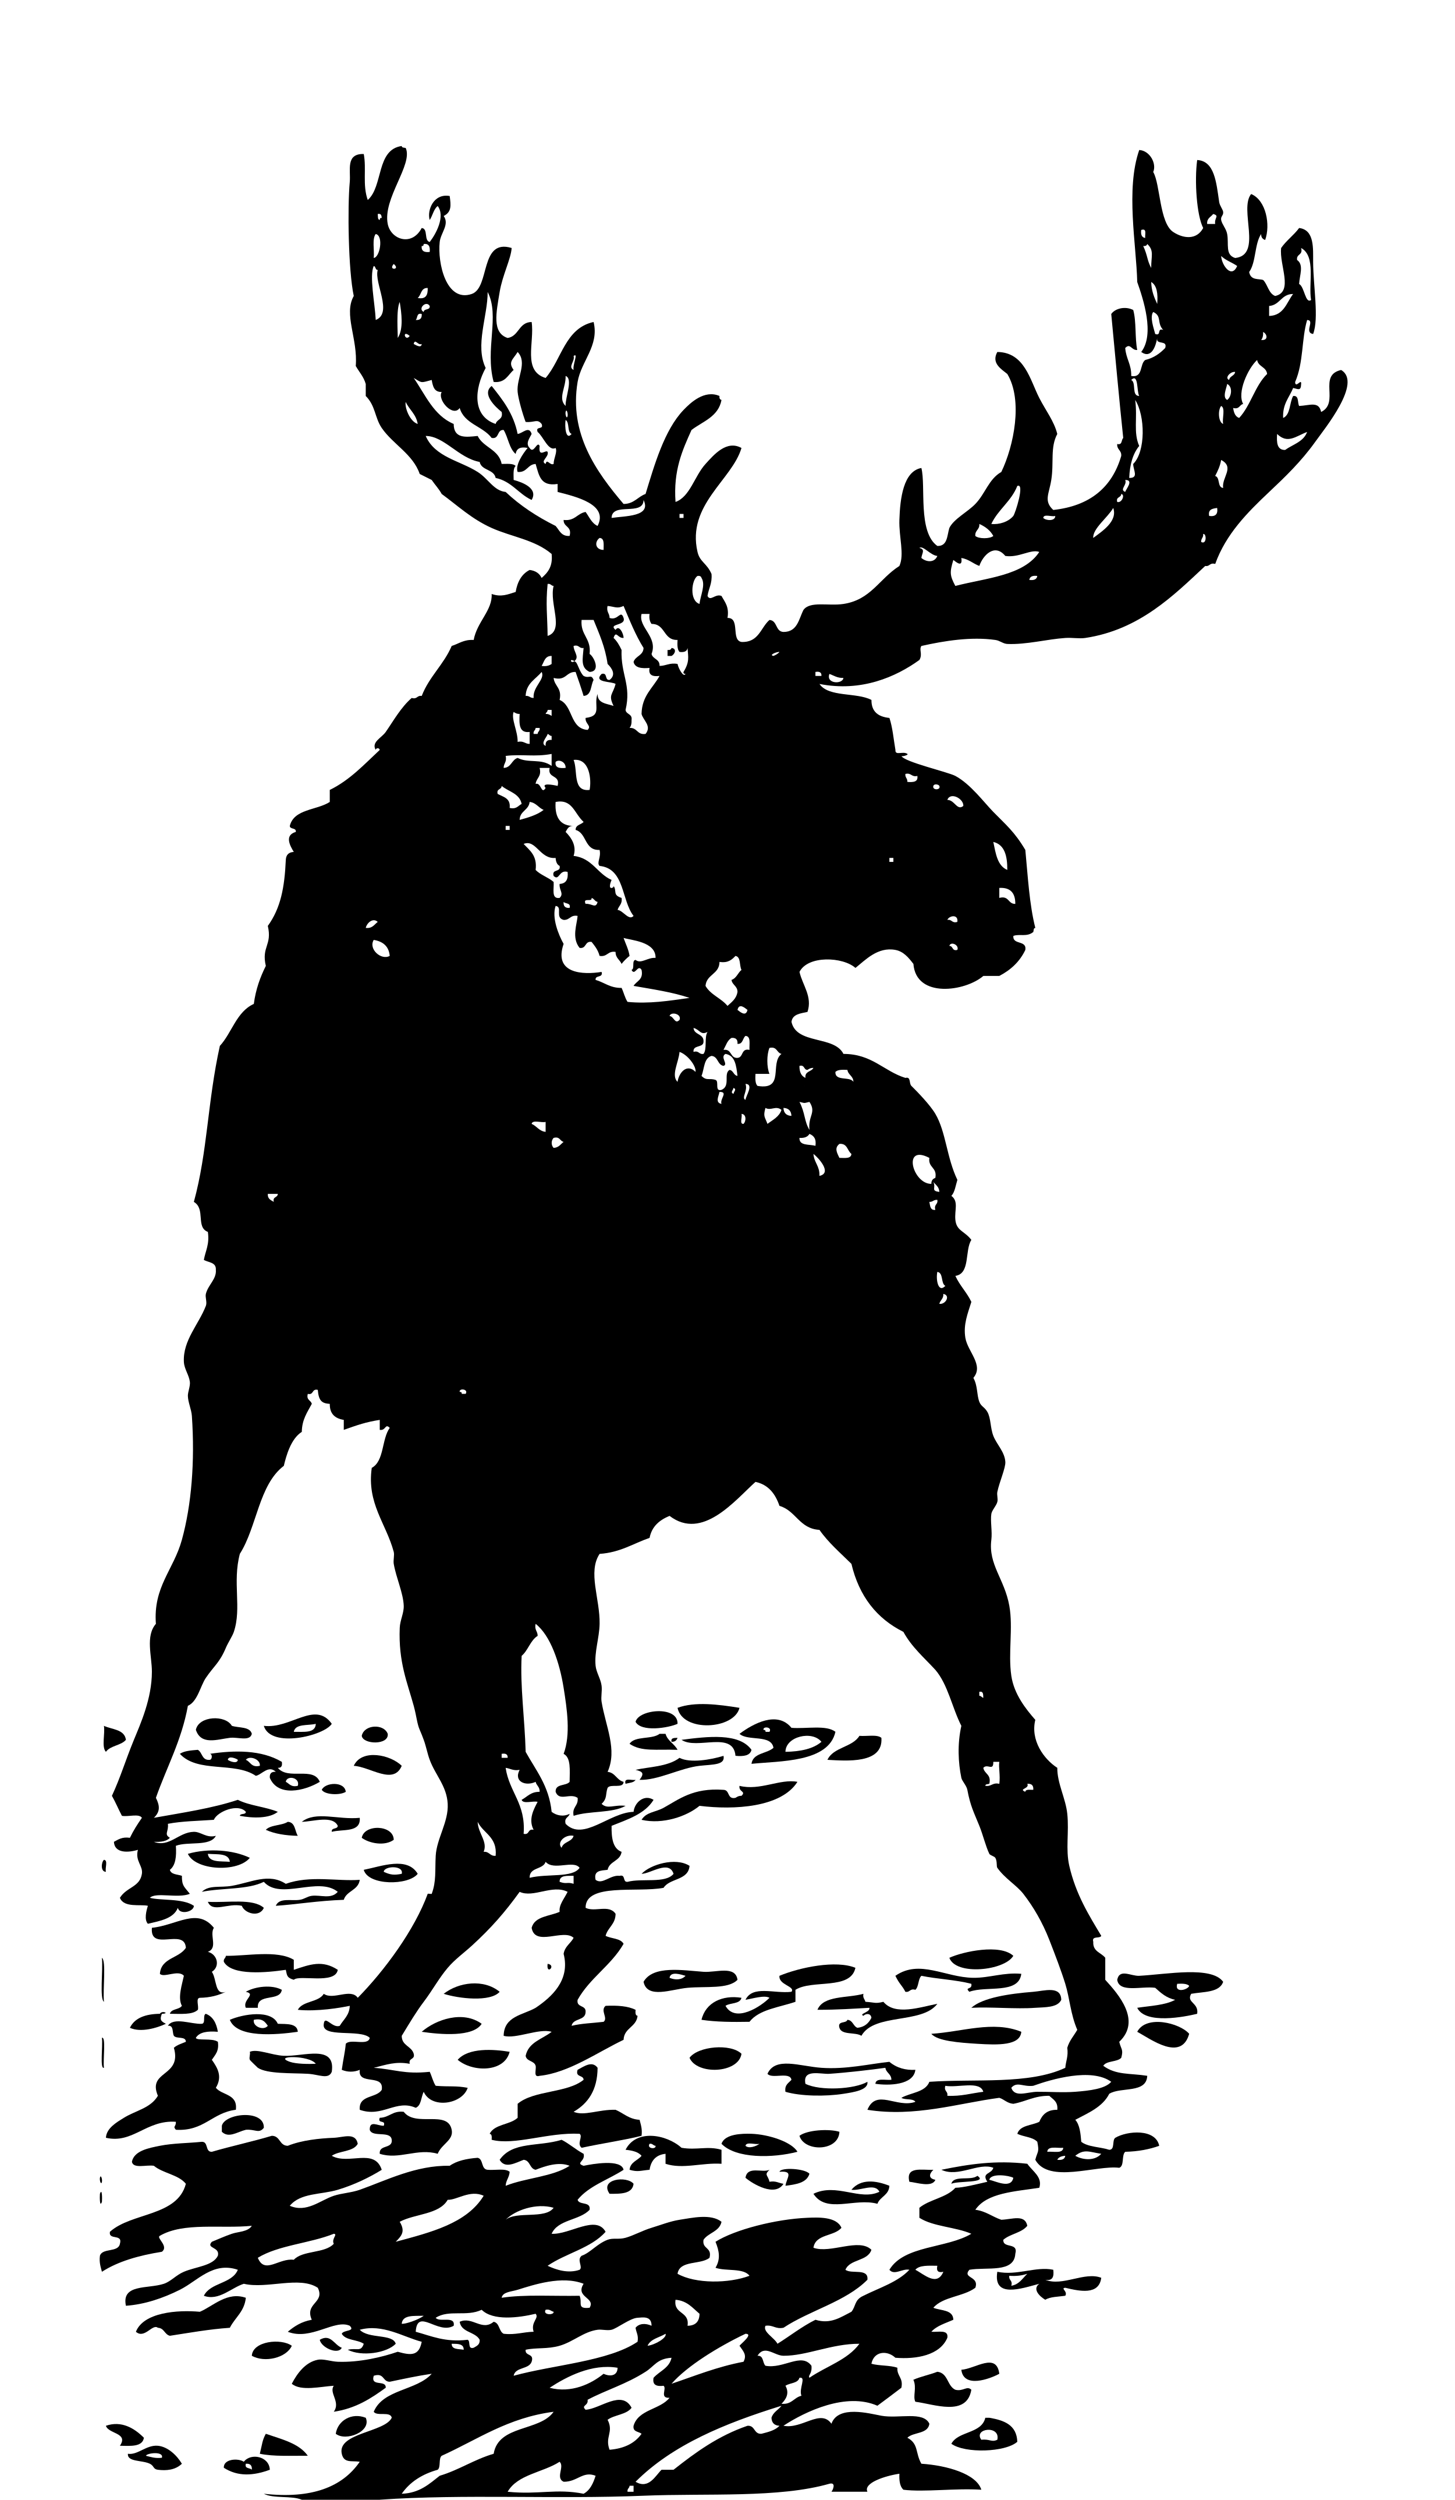 <?xml version="1.0" encoding="UTF-8" standalone="no"?>
<!-- Generator: Adobe Illustrator 15.1.0, SVG Export Plug-In . SVG Version: 6.00 Build 0)  -->
<svg
    xmlns:rdf="http://www.w3.org/1999/02/22-rdf-syntax-ns#"
    xmlns="http://www.w3.org/2000/svg"
    xmlns:cc="http://web.resource.org/cc/"
    xmlns:xlink="http://www.w3.org/1999/xlink"
    xmlns:dc="http://purl.org/dc/elements/1.1/"
    xmlns:svg="http://www.w3.org/2000/svg"
    xmlns:inkscape="http://www.inkscape.org/namespaces/inkscape"
    xmlns:sodipodi="http://sodipodi.sourceforge.net/DTD/sodipodi-0.dtd"
    xmlns:ns1="http://sozi.baierouge.fr"
    id="moose_xA0_Image_1_"
    style="enable-background:new 0 0 174.72 300"
    xml:space="preserve"
    viewBox="0 0 174.72 300"
    version="1.1"
    y="0px"
    x="0px"
  >
<g
    >
	<path
        style="clip-rule:evenodd;fill-rule:evenodd"
        d="m80.64 77.76c0.663 0.077 0.416 0.743 0 0.96h-0.48v-0.72c0.279 0.039 0.427-0.053 0.48-0.24z"
    />
	<path
        style="clip-rule:evenodd;fill-rule:evenodd"
        d="m88.8 204.96c-0.634 2.608-6.833 2.98-7.44 0 2.073-0.77 4.915-0.41 7.44 0z"
    />
	<path
        style="clip-rule:evenodd;fill-rule:evenodd"
        d="m81.36 206.88c-1.107 0.496-4.351 1.019-5.04-0.24 0.35-1.51 5.126-1.98 5.04 0.24z"
    />
	<path
        style="clip-rule:evenodd;fill-rule:evenodd"
        d="m39.84 206.88c-0.916 1.439-7.342 2.987-8.16 0.24 3.206 0.41 6.169-3.07 8.16-0.24zm-4.56 0.96c1.183-0.017 2.604 0.203 2.64-0.96-0.963 0.24-2.453-0.05-2.64 0.96z"
    />
	<path
        style="clip-rule:evenodd;fill-rule:evenodd"
        d="m30.24 208.08c-0.228 0.953-1.666 0.359-2.64 0.479-1.521 0.188-3.458 0.922-4.08-0.96 0.351-1.69 3.554-1.821 4.32-0.479 0.85 0.27 2.175 0.07 2.4 0.96z"
    />
	<path
        style="clip-rule:evenodd;fill-rule:evenodd"
        d="m100.32 207.84c-0.826 3.696-6.696 3.485-10.08 3.84 0.186-1.335 1.842-1.198 2.641-1.92-0.27-1.65-3.076-0.764-4.08-1.68 1.647-1.227 4.542-2.807 6.239-0.72 1.782 0.14 4.216-0.38 5.28 0.48zm-8.4 0h0.479c0.373-0.591-0.815-0.706-0.72-0.24 0.148 0.01 0.285 0.04 0.241 0.24zm2.4 2.4c1.807-0.033 3.331-0.35 4.32-1.2-1.093-1.39-4.305-0.66-4.32 1.2z"
    />
	<path
        style="clip-rule:evenodd;fill-rule:evenodd"
        d="m12.48 207.12c0.982 0.458 2.471 0.409 2.64 1.68-0.587 0.693-1.876 0.684-2.4 1.44-0.552-0.57-0.086-2.15-0.24-3.12z"
    />
	<path
        style="clip-rule:evenodd;fill-rule:evenodd"
        d="m46.56 208.08c0.165 1.385-2.973 1.291-3.12 0.24 0.289-1.38 2.656-1.48 3.12-0.24z"
    />
	<path
        style="clip-rule:evenodd;fill-rule:evenodd"
        d="m81.36 210c-2.59-0.095-4.299 0.26-5.76-0.72 0.616-0.984 2.708-0.491 3.6-1.2h0.72c0.248 0.87 1.064 1.18 1.44 1.92z"
    />
	<path
        style="clip-rule:evenodd;fill-rule:evenodd"
        d="m90.24 210c-0.163 0.716-0.955 0.805-1.92 0.72-0.264-3.059-4.657-0.676-6.48-1.92 3.122-0.4 6.925-0.87 8.4 1.2z"
    />
	<path
        style="clip-rule:evenodd;fill-rule:evenodd"
        d="m105.84 208.56c0.238 3.168-4.218 2.757-6.48 2.641 0.707-1.533 2.992-1.488 3.84-2.88 0.88 0.08 2.12-0.2 2.64 0.24z"
    />
	<path
        style="clip-rule:evenodd;fill-rule:evenodd"
        d="m81.36 208.56c-0.104 0.296-0.307 0.493-0.72 0.48-0.112-0.51 0.343-0.46 0.72-0.48z"
    />
	<path
        style="clip-rule:evenodd;fill-rule:evenodd"
        d="m23.76 210c0.561 0.319 0.461 1.299 1.44 1.2 0.306-0.055 0.314-0.717 0-0.72 2.968-0.441 6.177-0.492 8.64 0.96 0.082 0.481-0.049 0.751-0.48 0.72 1.246 1.524 4.276-0.206 5.04 1.68-1.815 1.097-5.014 1.852-6-0.479-0.043-0.524 0.197-0.764 0.72-0.721-0.881-0.865-1.703 0.366-2.4 0.48-2.546-1.729-6.987-0.303-9.12-2.64 0.521-0.36 1.351-0.41 2.16-0.48zm4.8 1.2c-0.146-0.139-1.139-0.562-1.2 0 0.145 0.14 1.139 0.56 1.2 0zm2.64 0.72c0.119-0.775-1.246-1.292-1.68-0.72 0.577 0.22 0.635 0.96 1.68 0.72zm3.12 1.92c0.427 0.213 0.61 0.67 1.44 0.48 0.314-1.02-1.337-1.3-1.44-0.48z"
    />
	<path
        style="clip-rule:evenodd;fill-rule:evenodd"
        d="m86.88 210.72c0.238 1.131-1.292 1.02-2.88 1.2-2.325 0.265-4.999 1.768-7.2 1.68 0.573-0.76 0.426-0.98-0.48-1.199 1.505-0.355 3.887-0.365 5.28-1.44 1.242 0.66 3.779 0.23 5.28-0.24z"
    />
	<path
        style="clip-rule:evenodd;fill-rule:evenodd"
        d="m76.32 213.6c-0.203 0.357-0.772 0.348-1.2 0.48-0.246-0.81 0.746-0.37 1.2-0.48z"
    />
	<path
        style="clip-rule:evenodd;fill-rule:evenodd"
        d="m41.52 215.04c-0.667 0.433-2.503 0.374-2.88-0.24 0.402-0.91 2.75-1.05 2.88 0.24z"
    />
	<path
        style="clip-rule:evenodd;fill-rule:evenodd"
        d="m43.2 218.16c0.142 1.822-2.036 1.324-3.36 1.68-0.073-0.554 0.693-0.267 0.72-0.72-0.613-1.293-2.936-0.508-4.32-0.48 1.686-1.33 4.351-0.22 6.96-0.48z"
    />
	<path
        style="clip-rule:evenodd;fill-rule:evenodd"
        d="m34.56 218.64c0.911 0.049 0.831 1.09 1.2 1.681-1.485-0.034-2.795-0.245-3.84-0.721 0.578-0.62 1.914-0.49 2.64-0.96z"
    />
	<path
        style="clip-rule:evenodd;fill-rule:evenodd"
        d="m47.28 220.8c-1.069 0.783-2.924 0.438-3.84-0.24 0.3-1.69 3.831-1.57 3.84 0.24z"
    />
	<path
        style="clip-rule:evenodd;fill-rule:evenodd"
        d="m30 222.96c-1.426 1.776-6.525 1.545-7.44-0.479 2.451-0.7 5.44-0.48 7.44 0.48zm-2.4 0.48c-0.116-1.084-1.537-0.863-2.64-0.96 0.116 1.08 1.537 0.86 2.64 0.96z"
    />
	<path
        style="clip-rule:evenodd;fill-rule:evenodd"
        d="m12.48 223.2c0.53 0.029 0.102 1.018 0.24 1.439-0.658 0-0.57-1.13-0.24-1.44z"
    />
	<path
        style="clip-rule:evenodd;fill-rule:evenodd"
        d="m50.16 224.88c-1.109 1.42-5.947 1.436-6.48-0.479 2.13-0.42 5.214-1.64 6.48 0.48zm-4.08-0.24c0.818 0.378 1.261 0.416 2.16 0.24 0.274-1.06-2.116-0.96-2.16-0.24z"
    />
	<path
        style="clip-rule:evenodd;fill-rule:evenodd"
        d="m43.2 225.6c-0.168 1.272-1.583 1.297-1.92 2.4-3.084 0.106-5.736 0.558-8.16 0.72 0.413-1.015 1.854-0.562 2.88-0.72 0.562-0.086 0.898-0.41 1.44-0.48 1.063-0.136 2.312 0.447 3.12-0.479-2.35-1.896-6.887 1.052-8.88-1.2-1.917 0.963-5.046 0.715-7.44 1.2 0.868-0.85 2.197-0.475 3.6-0.72 2.353-0.411 4.43-1.574 6.48-0.24 2.934-1.05 6.155-0.28 8.88-0.48z"
    />
	<path
        style="clip-rule:evenodd;fill-rule:evenodd"
        d="m24.96 228.24c2.345 0.135 5.407-0.447 6.72 0.72-0.502 1.196-2.303 0.687-2.64-0.24-1.664-0.38-3.525 0.9-4.08-0.48z"
    />
	<path
        style="clip-rule:evenodd;fill-rule:evenodd"
        d="m121.68 234.72c-1.036 1.78-6.896 2.414-7.68 0.24 1.66-0.76 6.1-1.7 7.68-0.24z"
    />
	<path
        style="clip-rule:evenodd;fill-rule:evenodd"
        d="m35.28 236.4c1.961-0.652 3.421-1.209 5.28 0-0.288 1.799-4.614 0.546-5.28 1.199-0.902-0.262-0.808-0.606-0.96-1.199-2.196 0.327-6.497 0.758-7.44-0.96-0.067-0.388 0.227-0.413 0.24-0.721 2.399 0.05 6.163-0.735 8.16 0.48v1.2z"
    />
	<path
        style="clip-rule:evenodd;fill-rule:evenodd"
        d="m12.24 234.96c0.53 0.355 0.102 3.734 0.24 5.28-0.53-0.36-0.102-3.73-0.24-5.28z"
    />
	<path
        style="clip-rule:evenodd;fill-rule:evenodd"
        d="m102.72 236.16c-0.572 2.707-5.188 1.372-7.2 2.64v1.44c-1.968 0.673-4.367 0.912-5.52 2.399-2.038 0.038-4.023 0.023-5.761-0.239 0.493-2.092 2.533-3.005 4.8-2.641-0.181 0.779-1.347 0.572-1.919 0.96 1.167 2.129 4.307 0.051 5.28-0.96-0.587-0.352-2.028 0.101-2.88 0.24 0.876-1.782 3.429-0.716 5.52-0.96 0.496-0.668-1.574-0.815-1.439-1.92 2.452-1.02 6.799-1.91 9.119-0.96z"
    />
	<path
        style="clip-rule:evenodd;fill-rule:evenodd"
        d="m65.76 235.68c1.1 0.16-0.193 1.45 0 0z"
    />
	<path
        style="clip-rule:evenodd;fill-rule:evenodd"
        d="m88.56 237.6c-1.099 1.137-3.752 0.76-6 0.96-1.912 0.171-4.847 1.38-5.28-0.72 1.14-1.998 4.679-1.383 7.2-1.2 1.506 0.11 3.837-0.8 4.08 0.96zm-8.16-0.24c0.669 0.285 1.46 0.274 1.92-0.24-0.528-0.14-1.789-0.6-1.92 0.24z"
    />
	<path
        style="clip-rule:evenodd;fill-rule:evenodd"
        d="m122.64 236.88c-0.307 2.493-4.206 1.395-6.24 2.16-0.624-0.631 0.388-0.188 0.24-0.96-1.838-0.482-4.073-0.566-6-0.96-0.405 0.395-0.298 1.302-0.72 1.68-0.679-0.198-0.622 0.339-1.2 0.24-0.416-0.815-0.698-0.877-1.2-1.92 2.905-2.021 5.979 0.203 9.36 0.24 1.93 0.02 3.64-0.67 5.76-0.48z"
    />
	<path
        style="clip-rule:evenodd;fill-rule:evenodd"
        d="m146.88 237.84c-0.444 1.315-2.348 1.173-3.841 1.44-0.616 1.078 0.934 1.042 0.721 2.399-1.465 0.355-6.211 1.308-7.2-0.72 1.597-0.244 3.376-0.305 4.56-0.96-1.066-0.213-1.726-0.834-2.399-1.44-1.61-0.229-4.335 0.654-4.561-0.96 0.27-1.38 1.643-0.428 2.641-0.479 3.34-0.18 8.68-1.21 10.08 0.72zm-4.08 0.48c-0.284-0.276-0.849-0.271-1.44-0.24-0.35 1.21 1.34 0.69 1.44 0.24z"
    />
	<path
        style="clip-rule:evenodd;fill-rule:evenodd"
        d="m60 239.04c-1.098 1.253-4.898 0.823-6.72 0.24 1.779-1.4 4.804-1.82 6.72-0.24z"
    />
	<path
        style="clip-rule:evenodd;fill-rule:evenodd"
        d="m33.84 238.8c-0.213 1.467-3.007 0.353-2.88 2.16h-1.44c-0.445-0.945 1.307-1.642 0-1.92 1.128-0.66 3.16-0.88 4.32-0.24z"
    />
	<path
        style="clip-rule:evenodd;fill-rule:evenodd"
        d="m127.44 240c-0.446 0.971-2.021 0.878-3.12 0.96-2.336 0.174-5.361-0.131-7.68 0 1.354-1.218 4.543-1.69 7.439-1.92 1.3-0.1 3.32-0.78 3.36 0.96z"
    />
	<path
        style="clip-rule:evenodd;fill-rule:evenodd"
        d="m24.72 241.68c0.863 0.337 1.273 1.127 1.44 2.16-1.223-0.103-2.218 0.022-2.64 0.72 0.071 0.391 1.98-0.004 2.64 0.48 0.175 1.135-0.342 1.578-0.72 2.16 0.673 0.964 1.307 1.987 0.48 3.359 0.753 0.927 2.646 0.715 2.4 2.641-2.855 0.345-3.803 2.597-7.2 2.399-0.4-0.477 0.021-0.305 0-0.96-3.549-0.254-5.156 2.665-8.4 1.92 0.057-1.166 1.312-1.872 2.16-2.399 1.406-0.875 3.203-1.146 4.08-2.641-1.294-3.061 2.922-2.238 1.92-5.76 0.373-0.347 0.936-0.505 1.44-0.72-0.005-0.715-1.132-0.308-1.44-0.72-0.222-0.419 0.008-1.288-0.72-1.2 0.701-1.1 2.866-0.157 4.08-0.24 0.498-0.06 0.066-1.06 0.48-1.2z"
    />
	<path
        style="clip-rule:evenodd;fill-rule:evenodd"
        d="m35.76 243.84c-2.635 0.373-7.315 0.771-8.16-1.439 1.592-0.69 4.996-1.274 5.76 0.479 1.082 0.04 2.324-0.08 2.4 0.96zm-3.6-0.72c-0.325-0.476-0.667-0.934-1.68-0.72-0.169 0.82 1.196 1.34 1.68 0.72z"
    />
	<path
        style="clip-rule:evenodd;fill-rule:evenodd"
        d="m57.84 242.88c-1.035 1.633-4.964 1.286-7.2 0.96 1.709-1.49 4.964-2.59 7.2-0.96z"
    />
	<path
        style="clip-rule:evenodd;fill-rule:evenodd"
        d="m142.8 244.08c-0.955 3.412-4.657 0.603-6.24-0.24 1.08-2.07 5.12-1.06 6.24 0.24z"
    />
	<path
        style="clip-rule:evenodd;fill-rule:evenodd"
        d="m122.64 243.84c-0.137 1.673-2.796 1.593-5.28 1.44-2.158-0.133-4.824-0.331-5.52-1.2 3.68-0.23 7.43-1.62 10.8-0.24z"
    />
	<path
        style="clip-rule:evenodd;fill-rule:evenodd"
        d="m12.24 244.56c0.504-0.175 0.12 2.593 0.24 3.601-0.504 0.18-0.12-2.59-0.24-3.6z"
    />
	<path
        style="clip-rule:evenodd;fill-rule:evenodd"
        d="m89.04 246.48c-0.364 2.374-5.356 2.563-6.24 0.479 1.035-1.4 4.965-1.74 6.24-0.48z"
    />
	<path
        style="clip-rule:evenodd;fill-rule:evenodd"
        d="m61.2 246.24c-0.631 2.513-4.468 2.462-6.24 0.96 1.3-1.47 4.254-1.28 6.24-0.96z"
    />
	<path
        style="clip-rule:evenodd;fill-rule:evenodd"
        d="m30 246.24c0.909-0.393 2.593 0.407 4.08 0.479 2.335 0.114 6.251-1.432 5.76 1.92-0.397 0.973-1.544 0.313-2.88 0.24-1.933-0.106-4.872 0.033-6-0.72 0.003 0.002-0.921-0.871-0.96-0.96-0.117-0.27 0.089-0.68 0-0.96zm4.8 1.2c0.769 0.271 2.264 0.279 3.12 0.239-0.749-1.06-5.245-0.99-3.12-0.24z"
    />
	<path
        style="clip-rule:evenodd;fill-rule:evenodd"
        d="m109.92 248.4c-0.215 1.872-3.25 1.91-4.801 1.68 0.054-0.747 1.195-0.405 1.92-0.48-0.003-0.716-0.623-0.815-0.72-1.439-1.771 0.245-4.56 0.572-6.72 0.72-1.048 0.071-3.255-0.639-2.88 1.2 1.763 0.886 5.923 0.651 7.439-0.24 0.151 1.005-1.717 1.257-2.88 1.44-2.144 0.338-5.137 0.295-6.96-0.24-0.129-0.85 0.389-1.052 0.72-1.44-0.173-1.026-2.345-0.055-2.88-0.72 0.945-2.092 3.859-0.907 6.48-0.72 2.959 0.211 5.786-0.471 8.16-0.72 0.89 0.75 1.99 1.03 3.12 0.96z"
    />
	<path
        style="clip-rule:evenodd;fill-rule:evenodd"
        d="m71.76 248.16c-0.017 2.703-1.161 4.279-2.88 5.28 1.26 0.546 2.995-0.295 5.04-0.24 0.958 0.402 1.592 1.128 2.88 1.2 0.146 0.574 0.345 1.095 0.24 1.92-2.012 0.517-4.633 0.883-7.2 1.439-0.616-0.514 0.201-1.341-0.24-1.68-3.775-0.195-7.809 1.435-10.56 0.72 0.021-0.341 0.04-0.68-0.24-0.72 0.585-1.175 2.454-1.066 3.36-1.92v-1.68c1.951-1.649 5.941-1.26 7.92-2.881-0.021-0.619-1.027-0.252-0.72-1.199 0.731-0.37 1.731-1.15 2.4-0.24z"
    />
	<path
        style="clip-rule:evenodd;fill-rule:evenodd"
        d="m52.56 258.48c-2.438-0.711-4.633 0.751-6.96 0-0.095-1.056 1.293-0.627 1.44-1.44 0.152-1.513-2.312-0.408-2.64-1.44-0.019-1.182 0.941-0.473 1.68-0.479 0.296-0.776-0.777-0.184-0.48-0.96 1.17-0.03 1.525-0.875 2.88-0.72 1.44 1.893 5.279-0.275 5.76 2.159 0.249 1.26-1.193 1.67-1.68 2.88z"
    />
	<path
        style="clip-rule:evenodd;fill-rule:evenodd"
        d="m31.68 255.36c-0.583 0.748-1.025 0.145-2.16 0.239-1.049 0.26-2.058 1.044-2.88 0.24v-0.72c0.346-1.51 5.13-2.01 5.04 0.24z"
    />
	<path
        style="clip-rule:evenodd;fill-rule:evenodd"
        d="m100.8 255.84c-0.104 2.389-4.216 2.435-4.8 0.48 0.938-0.71 3.553-0.86 4.8-0.48z"
    />
	<path
        style="clip-rule:evenodd;fill-rule:evenodd"
        d="m86.64 258v1.68c-2.322-0.16-4.646 0.683-6.72 0v-1.199c-1.157 0.123-1.748 0.812-1.92 1.92-1.108 0.088-1.381 0.295-2.4 0 0.093-0.947 0.976-1.104 1.44-1.681-0.407-0.473-1.116-0.644-1.92-0.72 1.266-2.52 4.903-1.865 6.72-0.24 1.857 0.31 3.117-0.25 4.8 0.24zm-7.92-0.48c-0.307-0.013-0.333-0.307-0.72-0.239-0.373 0.59 0.815 0.7 0.72 0.24z"
    />
	<path
        style="clip-rule:evenodd;fill-rule:evenodd"
        d="m95.76 258.24c-2.96 0.768-7.37 0.845-9.12-0.96 0.388-1.187 2.455-1.24 3.6-1.2 2.064 0.07 4.829 0.97 5.52 2.16zm-4.56-0.96c-0.497 0.143-1.576-0.297-1.68 0.239 0.378 0.38 1.285 0.07 1.68-0.24z"
    />
	<path
        style="clip-rule:evenodd;fill-rule:evenodd"
        d="m97.2 260.88c-0.338 1.103-1.608 1.271-2.88 1.44 0.138-0.967 1.054-1.82-0.72-1.681 0.173-0.57 3.099-0.39 3.6 0.24z"
    />
	<path
        style="clip-rule:evenodd;fill-rule:evenodd"
        d="m92.4 260.4c-0.675 0.65-0.189 0.597 0 1.439 0.779-0.139 1.116 0.164 1.68 0.24-0.994 1.622-3.684 0.029-4.56-0.72 0.222-1.48 2.034-0.55 2.88-0.96z"
    />
	<path
        style="clip-rule:evenodd;fill-rule:evenodd"
        d="m112.08 260.4c-0.502 0.479-0.632 1.04 0.24 1.199-0.374 0.979-2.302 0.311-3.12 0.24-0.47-1.91 1.51-1.37 2.88-1.44z"
    />
	<path
        style="clip-rule:evenodd;fill-rule:evenodd"
        d="m12 261.36c0.091-0.457 0.305 0.153 0.24 0.479-0.092 0.46-0.305-0.15-0.24-0.48z"
    />
	<path
        style="clip-rule:evenodd;fill-rule:evenodd"
        d="m117.36 261.12c1.365 0.896-2.387 0.588-3.12 0.96 0.27-1.09 2.4-0.32 3.12-0.96z"
    />
	<path
        style="clip-rule:evenodd;fill-rule:evenodd"
        d="m76.08 262.08c-0.144 1.216-1.509 1.211-2.88 1.2-1.262-1.8 2.087-2.18 2.88-1.2z"
    />
	<path
        style="clip-rule:evenodd;fill-rule:evenodd"
        d="m106.8 262.32c-0.057 1.144-1.111 1.289-1.44 2.16-2.72-0.747-6.126 1.228-7.68-1.2 2.767-1.344 5.592 0.884 7.92-0.24-0.545-1.104-2.267-0.091-3.36-0.24 1.12-1.34 2.9-1.14 4.56-0.48z"
    />
	<path
        style="clip-rule:evenodd;fill-rule:evenodd"
        d="m12 263.28c0.276-0.776 0.271 0.645 0.24 0.96-0.276 0.78-0.272-0.64-0.24-0.96z"
    />
	<path
        style="clip-rule:evenodd;fill-rule:evenodd"
        d="m126.48 272.4c0.101 0.82-0.072 1.367-0.96 1.199 2.069 0.841 4.712-1.01 6.72-0.239-0.264 2.138-2.648 1.596-4.319 1.199-0.619 0.059 0.329 0.413 0 0.96-0.838 0.122-1.812 0.108-2.4 0.48-0.693-0.406-1.585-1.292-0.72-1.92-2.16 0.574-5.565 1.787-5.04-1.44 2.35 0.5 4.63-0.68 6.72-0.24zm-5.28 0.72c-0.098 0.578 0.438 0.521 0.24 1.2 0.958-0.163 1.346-0.895 1.92-1.44-0.6 0.2-1.29 0.31-2.16 0.24z"
    />
	<path
        style="clip-rule:evenodd;fill-rule:evenodd"
        d="m29.52 275.76c-0.17 1.671-1.306 2.374-1.92 3.601-2.544 0.176-4.839 0.601-7.2 0.96-0.646-0.154-0.674-0.927-1.44-0.96-0.657-0.525-1.6 1.388-2.64 0.479 0.909-2.332 4.98-2.645 7.68-2.399 1.593-0.67 3.265-2.46 5.52-1.68z"
    />
	<path
        style="clip-rule:evenodd;fill-rule:evenodd"
        d="m41.04 281.76c-0.447 0.902-2.492-0.041-2.64-0.96 1.322-0.77 1.728 0.62 2.64 0.96z"
    />
	<path
        style="clip-rule:evenodd;fill-rule:evenodd"
        d="m35.04 281.52c-0.64 1.449-3.25 2.078-4.8 1.2 0.1-1.77 3.52-2.13 4.8-1.2z"
    />
	<path
        style="clip-rule:evenodd;fill-rule:evenodd"
        d="m120 284.88c-1.147 0.622-4.279 1.787-4.561-0.479 1.68-0.11 4.22-2.15 4.56 0.48z"
    />
	<path
        style="clip-rule:evenodd;fill-rule:evenodd"
        d="m116.64 286.8c-0.555 3.283-4.499 1.712-6.72 1.44-0.337-0.659 0.202-1.676-0.24-2.641 0.885-0.395 1.962-0.598 2.88-0.96 1.3 0.141 1.168 1.712 2.16 2.16 0.94 0.24 1.39-0.53 1.92 0z"
    />
	<path
        style="clip-rule:evenodd;fill-rule:evenodd"
        d="m40.32 292.08c0.225-1.568 1.895-2.589 3.6-1.92 0.723 1.67-2.411 2.88-3.6 1.92z"
    />
	<path
        style="clip-rule:evenodd;fill-rule:evenodd"
        d="m122.16 293.04c-1.401 1.263-6.278 1.43-7.92 0.24 0.845-1.556 3.622-1.178 4.08-3.12h0.48c1.78 0.3 3.29 0.86 3.36 2.88zm-4.32-0.24c1.062-0.114 1.193 0.33 1.92 0 0.4-1.8-2.92-1.38-1.92 0z"
    />
	<path
        style="clip-rule:evenodd;fill-rule:evenodd"
        d="m12.72 291.12c1.854-0.635 3.392 0.267 4.56 1.439-0.17 1.11-1.573 0.987-2.88 0.96 1.069-1.57-1.397-1.41-1.68-2.4z"
    />
	<path
        style="clip-rule:evenodd;fill-rule:evenodd"
        d="m31.92 292.08c1.896 0.664 3.983 1.137 5.04 2.64-1.989-0.011-4.103 0.104-5.76-0.239 0.309-1.24 0.283-1.6 0.72-2.4z"
    />
	<path
        style="clip-rule:evenodd;fill-rule:evenodd"
        d="m21.84 295.68c-0.791 0.756-1.852 0.848-2.88 0.721-0.591-0.074-0.431-0.457-0.96-0.721-0.911-0.452-2.739-0.195-2.64-1.199 1.175 0.188 2.203-1.086 3.6-0.961 1.198 0.11 2.301 1.17 2.88 2.16zm-2.4-0.72c0.244-0.822-1.803-0.571-1.92-0.24 0.575 0.14 1.095 0.34 1.92 0.24z"
    />
	<path
        style="clip-rule:evenodd;fill-rule:evenodd"
        d="m32.4 296.4c-1.996 0.734-3.853 0.838-5.52-0.24-0.068-1.06 1.7-1.186 2.4-0.72 0.82-1.09 3.057-0.67 3.12 0.96zm-2.16 0c0.043-0.523-0.197-0.764-0.72-0.721-0.166 0.64 0.496 0.46 0.72 0.72z"
    />
	<path
        style="clip-rule:evenodd;fill-rule:evenodd"
        d="m18.48 221.04c1.867 0.713 2.964-1.165 4.8-1.2 0.86-0.017 1.501 0.784 2.64 0.48-0.675 1.324-3.359 0.641-4.8 1.199 0.087 1.288-0.039 2.361-0.72 2.881 0.139 0.581 0.906 0.533 1.44 0.72-0.001 1.233 0.279 1.296 0.96 2.16-1.43 0.588-4.09-0.242-4.8 0.479 1.265 0.354 3.946 0.036 5.28 0.96-0.003 0.739-1.738 1.123-1.92 0.24-0.531 1.309-2.119 1.562-3.6 1.92-0.473-0.501-0.183-1.594 0-2.16-0.886-0.208-2.896 0.265-3.36-0.96 0.812-1.312 2.396-1.273 2.64-2.88 0.149-0.979-0.838-1.522-0.48-2.88-1.172 0.361-2.812 0.426-2.88-0.96 0.526-0.273 0.98-0.619 1.92-0.48 0.413-0.866 0.915-1.646 1.44-2.399-0.333-0.548-1.67-0.09-2.4-0.24-0.414-0.786-0.767-1.634-1.2-2.4 1.074-2.328 1.563-4.091 2.64-6.72 0.796-1.943 2.149-4.909 2.16-8.16 0.006-1.893-0.797-4.284 0.48-5.76-0.336-4.464 2.124-6.464 3.12-10.08 1.146-4.158 1.581-9.357 1.2-14.88-0.054-0.777-0.466-1.635-0.48-2.4-0.008-0.475 0.304-1.173 0.24-1.68-0.108-0.854-0.676-1.531-0.72-2.399-0.129-2.579 1.776-4.482 2.64-6.721 0.171-0.444-0.101-1.031 0-1.439 0.263-1.07 1.298-1.778 1.2-2.88 0.058-0.938-0.892-0.869-1.44-1.2 0.191-1.089 0.702-1.858 0.48-3.36-1.477-0.562-0.244-2.75-1.68-3.6 1.658-6.077 1.629-11.993 3.12-18.72 1.456-1.584 1.988-4.092 4.08-5.04 0.232-1.768 0.774-3.226 1.44-4.56-0.541-2.346 0.781-2.454 0.24-4.8 1.562-2.165 2.01-4.636 2.16-7.92 0.029-0.611 0.35-0.931 0.96-0.96-0.453-0.738-1.155-2.002 0.24-2.4 0.073-0.553-0.693-0.267-0.72-0.72 0.503-2.057 3.251-1.87 4.8-2.88v-1.44c2.417-1.183 4.136-3.064 6-4.8-0.06-0.302-0.478-0.242-0.48 0-0.565-0.949 0.701-1.442 1.2-2.16 0.95-1.366 1.813-2.94 3.12-4.08 0.678 0.199 0.622-0.338 1.2-0.24 0.89-2.311 2.642-3.758 3.6-6 0.855-0.265 1.452-0.789 2.64-0.72 0.402-2.181 2.268-3.553 2.16-5.52 1.124 0.396 1.887 0.075 2.88-0.24 0.212-1.228 0.723-2.157 1.68-2.64 0.712 0.088 1.184 0.416 1.44 0.96 0.723-0.637 1.364-1.355 1.2-2.88-1.984-1.701-4.833-2.058-7.2-3.12-2.417-1.085-4.07-2.672-6-4.08-0.338-0.622-0.812-1.108-1.2-1.68-0.49-0.23-0.95-0.49-1.44-0.72-0.806-2.375-3.226-3.569-4.56-5.52-0.843-1.233-0.735-2.657-1.92-3.84v-1.44c-0.249-0.871-0.796-1.444-1.2-2.16 0.269-3.279-1.487-6.187-0.24-8.4-0.655-3.072-0.764-10.637-0.48-13.68 0.132-1.414-0.524-3.417 1.68-3.36 0.347 1.795-0.172 3.685 0.48 5.52 1.877-1.643 0.994-6.046 4.08-6.48 0.007 0.233 0.294 0.186 0.48 0.24 0.903 1.989-2.777 6.048-2.16 9.12 0.376 1.875 2.895 2.741 4.08 0.48 0.804 0.076 0.242 1.518 0.96 1.68 0.772-0.989 1.895-3.083 0.96-4.32-0.492 0.388-0.605 1.155-0.96 1.68-0.342-1.147 0.451-3.225 2.4-2.88 0.153 1.148 0.242 1.912-0.72 2.4 0.724 1.021-0.36 2.017-0.48 3.12-0.273 2.515 0.773 7.277 3.84 6.24 2.239-0.757 0.936-6.694 4.8-5.52-0.078 1.31-1.107 3.251-1.44 5.28-0.399 2.429-0.962 4.891 0.96 5.52 1.382-0.218 1.308-1.892 2.88-1.92 0.372 2.468-1.121 5.866 1.68 6.72 1.928-2.232 2.342-5.978 5.76-6.72 0.699 2.853-1.505 4.712-1.92 7.2-1.037 6.227 2.25 10.787 5.52 14.64 1.271-0.009 1.694-0.866 2.64-1.2 1.068-3.494 2.259-7.678 4.56-10.08 0.852-0.89 2.521-2.457 4.32-1.68-0.039 0.279 0.053 0.427 0.24 0.48-0.379 2.021-2.239 2.561-3.6 3.6-1.094 2.426-2.198 4.842-1.92 8.64 1.746-0.627 2.262-3.087 3.6-4.56 1.006-1.108 2.53-2.91 4.319-1.92-1.131 3.844-6.592 6.816-5.279 12.48 0.279 1.206 1.126 1.348 1.68 2.64 0.101 1.141-0.349 1.731-0.48 2.64 0.349 0.711 0.936-0.316 1.68 0 0.394 0.726 0.949 1.291 0.72 2.64 1.568-0.049 0.379 2.661 1.68 2.88 2.085 0.084 2.291-1.709 3.36-2.64 0.976 0.065 0.688 1.393 1.68 1.44 1.683 0.002 1.833-1.527 2.4-2.64 0.798-1.1 2.984-0.446 4.8-0.72 3.306-0.5 4.271-2.994 6.721-4.56 0.631-1.377-0.066-3.461 0-5.52 0.082-2.595 0.479-5.845 2.64-6.24 0.557 2.167-0.446 7.677 1.92 9.36 1.235 0.036 1.157-1.243 1.44-2.16 0.537-1.095 2.165-1.892 3.119-2.88 1.211-1.253 1.603-2.981 3.12-3.84 1.507-3.115 2.618-8.603 0.721-11.76-0.726-0.592-1.949-1.291-1.2-2.64 3.275 0.033 3.929 3.356 5.04 5.52 0.779 1.52 1.777 2.776 2.16 4.32-0.868 1.624-0.385 3.396-0.721 5.52-0.268 1.693-0.935 2.519 0.24 3.6 4.398-0.482 7.059-2.702 8.16-6.48 0.062-0.703-0.543-0.738-0.48-1.44 0.646 0.166 0.464-0.496 0.721-0.72-0.53-5.045-0.921-9.475-1.44-14.88 0.47-0.675 1.688-0.972 2.64-0.48 0.389 1.372 0.188 3.332 0.48 4.8-0.716 0.054-0.816-0.886-1.44-0.24 0.086 1.274 0.756 1.965 0.721 3.36 1.449 0.25 0.987-1.413 1.68-1.92 1.034-0.246 1.77-0.791 2.4-1.44 0.314-1.034-1.144-0.297-0.96-1.2-0.17 0.959-0.685 2.553-1.921 1.68 1.646-2.131 0.241-6.355-0.479-8.4-0.104-4.498-1.407-11.104 0.24-15.84 1.276 0.07 2.114 1.634 1.68 2.64 0.858 1.463 0.732 6.098 2.4 7.2 1.159 0.766 2.791 1.024 3.6-0.48-0.781-1.521-1.062-5.65-0.72-8.16 2.085 0.116 2.293 2.669 2.64 5.04 0.067 0.457 0.445 0.878 0.48 1.2 0.045 0.427-0.322 0.512-0.24 0.96 0.096 0.525 0.6 1.026 0.72 1.68 0.225 1.226-0.267 2.5 0.96 2.88 3.328-0.351 0.432-5.849 1.92-7.68 1.794 0.748 2.339 3.696 1.681 5.52-0.296-0.104-0.493-0.307-0.48-0.72-0.806 1.194-0.601 3.399-1.439 4.56 0.18 1.049 1.149 0.776 1.68 0.96 0.558 0.562 0.639 1.601 1.439 1.92 2.257-0.493 0.469-3.726 0.721-5.76 0.617-0.902 1.516-1.524 2.16-2.4 1.861 0.221 1.67 2.473 1.68 4.08 0.018 2.96 0.719 6.757 0 8.64-1.142-0.173 0.274-1.655-0.72-1.68-0.687 2.305-0.411 5.066-1.44 7.44 0.026 0.85 0.793-0.51 0.72 0.24-0.029 0.889-0.349 0.604-0.96 0.48-0.46 1.14-1.289 1.911-1.2 3.6 0.89-0.391 0.747-1.814 1.2-2.64 0.729-0.088 0.498 0.782 0.721 1.2 1.302-0.067 2.368-0.607 2.64 0.72 2.271-1.122-0.426-4.404 2.399-5.04 2.561 1.499-1.932 6.976-3.119 8.64-1.666 2.334-3.599 4.19-5.521 6-2.618 2.465-5.196 5.059-6.479 8.64-0.679-0.199-0.622 0.338-1.2 0.24-3.784 3.53-7.882 7.657-14.4 8.64-0.732 0.11-1.562-0.057-2.399 0-2.192 0.148-4.684 0.819-6.96 0.72-0.52-0.022-0.879-0.4-1.44-0.48-2.895-0.411-6.093 0.095-8.88 0.72-0.317 0.462 0.176 0.966-0.24 1.68-2.797 2.022-6.973 3.88-12 2.88 1.094 1.626 4.459 0.98 6.24 1.92-0.009 1.449 0.854 2.025 2.16 2.16 0.38 1.14 0.498 2.542 0.72 3.84-0.05 0.741 0.919 0.094 1.44 0.48 0.17 0.126-0.672 0.353-0.721 0.24 0.307 0.717 5.586 1.92 6.48 2.4 1.816 0.975 3.407 3.141 4.56 4.32 1.542 1.577 2.527 2.361 3.84 4.56 0.307 3.214 0.486 6.554 1.2 9.36-0.233 0.007-0.187 0.294-0.24 0.48-0.758 0.649-1.684 0.2-2.399 0.48-0.093 1.132 1.624 0.456 1.439 1.68-0.669 1.411-1.755 2.405-3.119 3.12h-1.921c-2.143 1.858-8.074 2.743-8.399-1.44-0.575-0.75-1.187-1.499-2.16-1.68-2.131-0.397-3.606 1.213-4.8 2.16-1.494-1.336-5.706-1.535-6.72 0.48 0.358 1.589 1.578 2.954 0.96 4.8-0.855 0.186-1.813 0.268-1.921 1.2 0.614 2.747 5.118 1.602 6.24 3.84 3.441 0 4.818 2.062 7.44 2.88 0.691-0.181 0.408 0.654 0.72 0.96 0.711 0.7 2.238 2.268 2.88 3.36 1.275 2.169 1.347 5.231 2.641 7.92-0.212 0.668-0.3 1.46-0.721 1.92 0.901 0.664 0.361 1.715 0.48 2.88 0.136 1.335 1.089 1.315 1.92 2.4-0.814 1.266-0.106 4.055-1.92 4.32 0.521 1.158 1.379 1.98 1.92 3.12-0.44 1.411-0.985 2.721-0.72 4.319 0.273 1.655 2.255 3.276 0.96 4.801 0.539 0.959 0.385 2.003 0.72 2.88 0.215 0.562 0.61 0.599 0.96 1.2 0.434 0.745 0.343 1.907 0.72 2.88 0.403 1.038 1.363 1.907 1.44 3.12 0.046 0.724-0.72 2.426-0.96 3.6-0.078 0.38 0.097 0.825 0 1.2-0.124 0.476-0.652 1.005-0.721 1.439-0.135 0.86 0.127 2.126 0 3.12-0.38 2.981 1.585 4.693 2.16 7.92 0.475 2.656-0.163 5.659 0.24 8.4 0.324 2.203 1.747 3.99 2.88 5.28-0.603 2.471 1.025 4.714 2.641 5.76-0.021 1.848 1.006 3.661 1.199 5.52 0.228 2.182-0.218 4.24 0.24 6.24 0.787 3.434 2.358 5.927 3.84 8.4-0.177 0.383-1.175-0.055-0.96 0.72-0.07 1.19 0.956 1.284 1.44 1.92v2.64c1.589 1.74 4.368 4.899 1.68 7.44 0.223 0.941 0.522 0.892 0.24 1.92-0.504 0.536-1.761 0.319-2.16 0.96 1.55 1.136 3.168 0.871 5.28 1.2-0.087 2.153-3.183 1.298-4.561 2.16-0.808 1.592-2.512 2.287-4.08 3.12 0.531 0.589 0.635 1.605 0.721 2.64 0.801 0.639 2.276 0.604 3.359 0.96 0.716-0.005 0.309-1.132 0.721-1.44 1.464-0.859 4.847-1.119 5.279 0.96-1.175 0.425-2.517 0.684-4.08 0.721-0.471 0.409-0.076 1.684-0.72 1.92-2.711-0.351-8.479 1.943-10.08-0.96 0.266-1.049 0.505-0.875 0.24-2.16-0.536-0.584-1.651-0.589-2.4-0.96 0.315-1.045 1.733-0.987 2.641-1.44 0.349-0.851 0.935-1.465 2.16-1.439 0.103-0.982-0.508-1.253-0.96-1.681-1.785-0.024-2.826 0.695-4.32 0.961-0.737-0.062-1.079-0.521-1.68-0.721-4.97 0.659-10.1 2.342-15.841 1.44 1.061-2.601 3.554-0.151 5.761-0.96-0.284-0.437-1.252-0.188-1.681-0.48 1.124-0.637 2.87-0.649 3.36-1.92 5.539-0.385 11.965 0.359 16.32-1.68 0.067-0.812 0.382-1.378 0.239-2.4 0.249-0.871 0.797-1.443 1.2-2.16-0.814-1.893-0.908-3.796-1.439-5.52-0.462-1.498-1.211-3.469-1.92-5.28-0.817-2.086-1.894-3.946-3.12-5.52-0.804-1.031-2.208-1.832-3.12-3.12-0.124-0.175 0.006-0.785-0.24-1.2-0.11-0.187-0.632-0.297-0.72-0.479-0.45-0.93-0.744-2.232-1.2-3.36-0.665-1.646-1.07-2.354-1.44-4.32-0.097-0.516-0.639-1.052-0.72-1.439-0.375-1.801-0.494-4.059 0-6.24-1.11-2.17-1.606-4.953-3.12-6.72-1.342-1.459-2.854-2.746-3.84-4.561-3.203-1.597-5.321-4.279-6.24-8.16-1.323-1.316-2.754-2.525-3.84-4.08-2.421-0.139-2.815-2.304-4.8-2.88-0.493-1.427-1.304-2.536-2.88-2.88-2.453 2.2-6.367 7.103-10.32 4.08-1.187 0.493-2.121 1.239-2.4 2.64-1.961 0.679-3.523 1.757-6 1.921-1.445 2.185 0.057 5.393 0 8.399-0.033 1.714-0.65 3.367-0.48 5.04 0.08 0.787 0.623 1.578 0.72 2.4 0.078 0.65-0.099 1.318 0 1.92 0.492 2.969 1.913 5.738 0.72 8.399 0.94 0.101 1.085 0.995 1.92 1.2-0.019 0.861-1.569 0.191-1.92 0.72-0.269 0.736-0.014 1.264-0.72 1.921 0.723 0.693 1.472 0.072 2.88 0.239-1.575 0.905-4.386 0.574-6.24 1.2-0.221-1.102 0.601-1.159 0.48-2.16-0.94-0.626-2.191 0.474-2.64-0.72-0.053-1.013 1.247-0.673 1.68-1.2 0.01-1.369 0.185-2.904-0.72-3.359 0.868-2.322 0.403-5.391 0-7.921-0.483-3.031-1.568-6.269-3.36-7.68-0.173 0.733 0.246 0.875 0.24 1.44-0.886 0.554-1.139 1.741-1.92 2.399-0.197 3.688 0.37 7.482 0.48 11.521 1.222 2.218 2.805 4.074 3.12 7.2 0.569 0.438 1.388 0.626 2.16 0.239-0.102 0.458-0.686 0.435-0.48 1.2 2.129 2.157 5.245-1.368 8.16-1.439 0.103-1.099 1.25-2.16 2.4-1.44-1.03 1.69-3.1 2.341-5.04 3.12-0.028 1.469 0.151 2.729 1.2 3.12-0.154 1.126-1.46 1.1-1.68 2.16-0.786 0.094-1.707 0.053-1.44 1.199 0.805 0.633 1.771-0.62 2.88-0.479 0.771-0.211 0.329 0.791 0.96 0.72 1.696-0.464 4.556 0.236 5.52-0.96-0.543-1.706-2.746-0.013-3.84 0 1.022-1.103 4.074-2.035 5.76-0.96-0.141 1.779-2.381 1.458-3.12 2.64-3.174 0.598-9.404-0.618-9.36 2.4 1.104 0.554 2.82-0.451 3.6 0.72-0.014 1.267-0.935 1.625-1.2 2.641 0.684 0.355 1.799 0.28 2.16 0.96-1.49 2.59-4.059 4.101-5.52 6.72-0.166 0.966 1.011 0.589 0.96 1.44-0.01 1.109-1.515 0.725-1.68 1.68 1.15-0.29 2.553-0.327 3.84-0.48 0.571-0.469-0.439-1.343 0.24-1.92 1.423-0.063 2.698 0.022 3.6 0.48-0.021 0.341-0.04 0.68 0.24 0.72-0.146 1.374-1.617 1.423-1.68 2.88-3.143 1.498-6.599 3.961-10.08 4.32-0.806 0.246-0.374-0.746-0.48-1.2-0.167-0.633-1.092-0.507-1.2-1.2 0.346-1.653 2.004-1.995 3.12-2.88-1.508-0.464-4.271 0.894-5.76 0.48 0.035-2.366 2.311-2.489 3.84-3.36 1.885-1.277 4.181-3.281 3.36-6.479 0.142-0.898 0.839-1.241 1.2-1.921-1.227-1.141-4.635 1.116-5.04-1.199 0.36-1.4 2.141-1.38 3.36-1.92-0.096-0.845 0.507-1.5 0.96-2.4-1.811-0.927-4.109 0.768-5.76 0-1.759 2.441-3.428 4.354-5.76 6.479-0.911 0.831-2.037 1.643-2.88 2.641-1.067 1.262-1.831 2.697-2.88 4.08-0.882 1.162-1.693 2.523-2.64 4.08-0.006 1.206 1.183 1.218 1.44 2.16 0.179 0.738-0.659 0.461-0.48 1.199-1.671-0.314-2.796 0.098-4.32 0.48 2.525 0.172 3.644 0.8 6.72 0.479 0.262 0.538 0.397 1.203 0.72 1.681 1.758 0.134 2.35-0.035 3.84 0.239-0.639 1.976-4.35 2.573-5.28 0.48-0.332 0.628-0.275 1.646-0.96 1.92-2.364-1.052-3.998 1.203-6.72 0.24-0.152-1.832 1.995-1.365 2.64-2.4 0.312-1.991-2.904-0.456-2.64-2.399-0.679 0.295-1.481 0.295-2.16 0 0.202-1.448 0.372-1.985 0.48-3.12 0.535-0.666 2.707 0.307 2.88-0.721-1.141-1.101-5.843 0.086-5.52-1.68 0.128-1.109 1.023 0.581 1.92 0.24 0.439-0.762 1.16-1.241 1.2-2.4-1.056 0.228-3.921 0.716-6.24 0.48 0.585-1.095 2.487-0.873 3.12-1.92 1.132 0.804 3.232-0.722 4.08 0.479 3.218-3.27 6.815-8.147 8.4-12.479 0.019-0.053 0.46 0.052 0.48 0 0.563-1.501 0.383-2.774 0.48-4.561 0.113-2.077 1.555-4.075 1.44-6.239-0.113-2.14-1.474-3.428-2.16-5.28-0.283-0.765-0.436-1.634-0.72-2.4-0.162-0.436-0.287-0.764-0.48-1.2-0.322-0.727-0.375-1.616-0.72-2.88-0.754-2.767-1.849-5.224-1.68-9.359 0.037-0.915 0.507-1.769 0.48-2.641-0.048-1.525-0.915-3.369-1.2-5.04-0.073-0.428 0.103-1.058 0-1.439-0.915-3.415-3.251-5.808-2.64-10.08 1.511-0.809 1.181-3.459 2.16-4.8-0.566-0.588-0.446 0.358-1.2 0.239v-1.199c-1.675 0.266-2.614 0.594-4.32 1.199v-1.199c-1.035-0.165-1.697-0.703-1.68-1.92-0.933-0.062-1.332-0.339-1.44-1.681-0.739-0.179-0.461 0.659-1.2 0.48-0.206 0.766 0.378 0.742 0.48 1.2-0.526 0.993-1.177 1.862-1.2 3.359-1.327 0.843-1.873 2.887-2.16 4.08-3.005 2.275-3.225 7.335-5.28 10.561-0.908 3.438 0.241 6.472-0.72 9.359-0.177 0.532-0.688 1.272-0.96 1.92-0.759 1.805-1.439 2.186-2.4 3.601-0.662 0.974-0.994 2.847-2.16 3.359-0.763 4.197-2.554 7.367-3.84 11.04 0.491 0.984 0.515 1.666-0.24 2.4 3.459-0.621 7.02-1.14 10.08-2.16 1.376 0.704 3.328 0.832 4.8 1.44-1.027 0.829-3.051 0.772-4.56 0.479 0.055-0.346 0.716-0.084 0.72-0.479-0.905-1.051-3.438-0.043-3.84 0.96-1.867 0.133-3.845 0.154-5.52 0.479 0.112 0.945-0.503 1.246 0.24 1.68-0.384 0.42-1.08 0.52-1.92 0.48zm27.12-194.64c0.014-0.146 0.036-0.284 0.24-0.24-0.027-0.293-0.072-0.568-0.48-0.48 0.037 0.282-0.041 0.681 0.24 0.72zm99.36 0.48h0.96c-0.121-0.754 0.565-0.98-0.24-1.2-0.27 0.372-0.78 0.5-0.72 1.2zm-7.44 1.68c-0.055-0.425 0.242-1.202-0.48-0.96-0.07 0.547 0.06 0.902 0.48 0.96zm-92.64 2.4c0.742-0.076 1.201-2.666 0.24-2.88-0.46 0.58-0.151 1.929-0.24 2.88zm5.76-1.44c-0.072 0.632 0.332 0.788 0.96 0.72 0.067-0.628-0.088-1.033-0.72-0.96-0.014 0.146-0.036 0.284-0.24 0.24zm86.64 0c0.543 1.175 0.452 1.708 0.96 2.64-0.012-1.417 0.382-2.091-0.479-2.88-0.05 0.187-0.2 0.279-0.48 0.24zm18.48 1.68c0.844 0.606 0.292 1.833 0.24 2.88 0.647 0.321 0.746 2.441 1.439 1.92-0.346-1.953 0.629-5.247-1.2-6.24 0.26 0.897-0.6 0.684-0.48 1.44zm-7.2 0.72c-0.611-0.428-1.4-0.68-1.92-1.2 0.06 1.123 1.26 2.773 1.92 1.2zm-101.28-0.24c-0.729 0.808 0.887 0.728 0 0zm-2.16 6.72c2.091-0.831-0.221-4.456 0.24-6-0.317-0.002-0.219-0.42-0.48-0.48-0.549 1.194 0.138 4.433 0.24 6.48zm93.84-1.92c0.102-1.222-0.022-2.218-0.721-2.64 0.03 1.087 0.37 1.872 0.72 2.64zm-88.8-0.72c0.993 0.193 1.231-0.368 1.2-1.2-0.84-0.04-0.756 0.844-1.2 1.2zm8.16 8.4c-1.336 2.464-1.668 5.764 1.2 6.72 0.134-0.586 0.929-0.511 0.72-1.44-0.702-0.563-2.445-2.151-1.2-3.12 1.312 1.648 2.625 3.295 3.12 5.76 0.607-0.065 1.361-1.031 1.68 0-0.224 0.478-0.781 1.143-0.24 1.68 0.502 0.803 0.902-0.925 1.2-0.24-0.177 1.527 0.777 0.361 0.96 0.72 0.185 0.613-0.939 1.103-0.24 1.44 0.158-0.719 0.513 0.229 0.96 0 0.006-0.692 0.475-1.424 0.24-1.92-0.867 0.458-1.481-1.392-2.16-1.92-0.297-0.776 0.776-0.183 0.48-0.96-0.555-0.661-0.795-0.148-1.92-0.24-0.359-0.935-0.885-2.788-0.96-3.6-0.157-1.682 1.222-3.494 0-4.8-0.52 0.875-1.198 1.186-0.48 2.16-0.693 0.587-0.979 1.582-2.4 1.44-1.071-3.941 0.768-7.901-0.72-10.8 0.003 2.942-1.545 6.422-0.24 9.12zm94.08-7.44v1.2c1.778-0.061 2.085-1.595 2.88-2.64-1.44 0.005-1.55 1.332-2.88 1.44zm-104.64 3.84c0.721-1.066 0.453-3.013 0.24-4.32-0.445 0.921-0.214 3.779-0.24 4.32zm3.12-3.12c0.027-0.453 0.793-0.167 0.72-0.72-0.419-0.72-1.484 0.343-0.72 0.72zm87.84 2.64c0.776 0.296 0.184-0.777 0.96-0.48-0.794-0.849-0.124-1.669-1.2-2.16-0.43 0.606 0.05 1.907 0.24 2.64zm-88.8-1.68c0.523 0.043 0.764-0.196 0.72-0.72-0.645-0.165-0.464 0.496-0.72 0.72zm101.52 2.4c0.898 0.102 0.738-0.719 0.24-0.96 0.02 0.418-0.05 0.746-0.24 0.96zm-102.24-0.48c-0.97-0.844-0.566 0.772 0 0zm1.44 0.96c-0.447 0.23-0.802-0.719-0.96 0 0.147 0.07 0.924 0.597 0.96 0zm18.24 3.12c-0.145-0.593 0.614-2.132 0-1.68 0.199 0.627-0.726 1.317 0 1.68zm80.4 4.08c-0.457 0.102-0.434 0.686-1.2 0.48 0.081 0.56 0.246 1.034 0.721 1.2 1.389-1.491 1.896-3.865 3.359-5.28-0.097-0.863-1.066-0.853-1.199-1.68-1.12 1.029-2.43 3.916-1.68 5.28zm-1.68-2.88c0.07-0.489 0.649-0.471 0.72-0.96-0.53-0.101-1.32 0.719-0.72 0.96zm-79.68 3.12c-0.06-1.02 0.937-3.275 0-3.6 0.056 1.379-0.965 2.684 0 3.6zm-7.44 2.88c-0.851-0.051-0.474 1.126-1.44 0.96-1.06-1.42-3.287-1.673-3.84-3.6-0.77 1.171-2.724-0.959-2.16-1.92-0.914 0.034-1.065-0.695-1.2-1.44-1.371 0.375-1.136 0.369-2.16-0.24 1.409 2.031 2.386 4.494 4.8 5.52 0.018 1.783 1.434 1.59 2.88 1.44 0.68 1.401 2.553 1.607 2.88 3.36 0.638 0.002 1.371-0.091 1.68 0.24-0.331 0.31-0.237 1.042-0.24 1.68 1.081 0.284 2.977 1.016 2.16 2.4-1.587-0.733-2.401-2.239-4.32-2.64-0.209-1.071-1.695-0.864-1.92-1.92-2.559-0.482-4.251-3.107-6.48-3.12 1.101 2.548 4.1 2.958 6.24 4.32 1.292 0.822 1.936 2.263 3.36 2.4 1.727 1.633 3.756 2.964 6 4.08 0.457 0.503 0.654 1.266 1.68 1.2 0.315-1.194-0.739-1.021-0.72-1.92 1.361 0.162 1.62-0.78 2.64-0.96 0.443 0.597 0.726 1.354 1.44 1.68 1.338-2.589-2.579-3.511-4.8-4.08v-0.96c-2.04 0.317-2.214-0.956-2.64-2.4-0.986 0.054-1.021 1.059-2.16 0.96-0.313-0.813 0.623-2.185 1.2-2.88-1.219-0.245-1.382 0.396-1.44 0.72-0.778-0.662-0.896-1.984-1.44-2.88zm76.32-4.08c-0.313-0.499-0.066-2.798-0.96-1.92 0.64 0.316 0 1.921 0.96 1.92zm10.56 0.48c0.529-0.363 0.707-1.588 0-1.92-0.05 0.449-0.62 1.59 0 1.92zm-10.56 5.52c-0.758 0.922-1.136 2.224-1.2 3.84 1.182 0.019 0.474-0.941 0.479-1.68 1.508-1.5 1.449-5.783 0.24-7.68 0.29 2.245-0.24 3.886 0.48 5.52zm-86.64-2.64c-0.185-1.175-1.013-1.707-1.44-2.64-0.144 0.644 0.475 2.332 1.44 2.64zm96.72 0c-0.149-0.651 0.305-1.905-0.24-2.16-0.41 0.481-0.35 1.946 0.24 2.16zm-78.72-0.96c0.065-0.327-0.149-0.937-0.24-0.48-0.066 0.327 0.149 0.937 0.24 0.48zm0.48 2.16c-0.565-0.235-0.215-1.385-0.72-1.68-0.123 0.779 0.018 2.52 0.72 1.68zm84.72 0c-0.073 1.033-0.017 1.937 0.96 1.92 0.932-0.668 2.218-0.982 2.641-2.16-1.35 0.513-2.34 1.477-3.6 0.24zm-7.44 5.04c0.629 0.171 0.229 1.37 0.96 1.44-0.194-1.267 1.424-2.476-0.24-3.36-0.13 0.754-0.42 1.339-0.72 1.92zm-10.8 1.92c0.076-0.329 1.086-1.447 0-1.44 0.26 0.615-0.73 1.144 0 1.44zm-16.08 3.84c0.957 0.102 2.061-0.255 2.641-0.96 0.233-0.283 1.429-4.021 0.479-3.6-0.72 1.837-2.3 2.823-3.12 4.56zm15.12-2.64c0.532 0.177 0.989-0.885 0.48-0.96 0 0.477-0.66 0.305-0.48 0.96zm-60.72 1.92c1.591-0.252 4.831-0.125 3.84-2.16-0.013 1.987-3.798 0.202-3.84 2.16zm57.84 2.4c1.051-0.793 2.959-1.997 2.4-3.6-0.67 1.171-2.48 2.476-2.4 3.6zm13.92-2.64c0.752 0.111 1.071-0.208 0.96-0.96-0.56 0.082-1.12 0.155-0.96 0.96zm-63.6 0.24h0.48v-0.48h-0.48v0.48zm45.12-0.24c-0.422 0.138-1.41-0.29-1.44 0.24 0.31 0.33 1.44 0.418 1.44-0.24zm-9.6 2.4c0.39 0.361 1.771 0.361 2.16 0-0.365-0.674-0.961-1.119-1.68-1.44 0.06 0.703-0.54 0.737-0.48 1.44zm27.12 0.72c0.669 0.384 0.664-1.037 0.24-0.96 0.05 0.454-0.27 0.529-0.24 0.96zm-71.76 0.96c-0.003-0.636 0.133-1.413-0.48-1.44-0.636 0.47-0.537 1.417 0.48 1.44zm38.16 0.96c0.602 0.517 1.58 0.606 1.92-0.24-0.827-0.063-1.723-1.304-2.16-0.96 0.75 0.166 0.31 0.64 0.24 1.2zm10.08-0.24c-1.282-1.551-2.678-0.091-3.12 1.2-0.755-0.285-1.27-0.81-2.16-0.96 0.182 1.213-0.628 0.489-0.96 0.24-0.45 1.5-0.427 1.861 0.24 3.12 3.75-0.969 8.21-1.23 10.08-4.08-1.02-0.377-2.42 0.723-4.08 0.48zm-36.72 5.76c0.093-0.967 0.765-2.297 0.24-3.12-0.053-0.187-0.201-0.279-0.479-0.24-0.73 0.465-0.995 2.963 0.239 3.36zm39.6-2.88c0.547 0.067 0.902-0.058 0.96-0.48-0.55-0.067-0.9 0.058-0.96 0.48zm-57.84 6.72c2.063-0.685 0.169-3.842 0.72-6-0.307-0.013-0.333-0.308-0.72-0.24-0.241 2.458-0.032 3.722 0 6.24zm7.44-2.16c1.044 0.371 1.328-1.063 1.68 0 0.333 0.989-1.913 0.625-0.96 1.44 0.401-0.69 0.972 0.445 0.96 0.96-0.704 0.066-0.891-0.961-1.2 0 0.415 0.385 0.703 0.897 0.96 1.44-0.111 2.977 1.192 4.171 0.48 7.2 0.074 0.566 0.833 0.446 0.72 1.2 0.018 0.418-0.053 0.747-0.24 0.96 0.941-0.062 0.892 0.868 1.92 0.72 0.786-0.961-0.309-1.646-0.48-2.4 0.042-2.198 1.37-3.111 2.16-4.56-0.82 0.1-1.368-0.073-1.2-0.96-0.964 0.084-1.756-0.004-1.92-0.72 0.227-0.733 1.168-0.752 1.2-1.68-0.957-1.523-1.661-3.299-2.4-5.04-0.763 0.367-1.056 0.084-1.92 0-0.173 0.733 0.246 0.875 0.24 1.44zm9.12 6.72c-0.146-0.014-0.284-0.036-0.24-0.24 0.741-1.216 0.563-1.757 0.48-2.88-0.058 0.422-0.413 0.547-0.96 0.48-0.276-0.284-0.272-0.849-0.24-1.44-1.739 0.06-1.42-1.94-3.12-1.92-0.201-0.278-0.316-0.644-0.24-1.2h-0.96c-0.427 1.588 1.999 2.748 1.2 4.8 0.149 0.651 1.003 0.597 0.96 1.44 0.79-0.01 1.195-0.405 2.16-0.24 0.092 0.487 0.702 1.673 0.96 1.2zm-11.52-2.4c0.498 0.292 1.394 2.109 0 2.16-1.11-0.539-0.827-1.53-0.72-2.88-0.578 0.099-0.522-0.438-1.2-0.24-0.009 0.633 0.616 1.194 0.24 1.68-0.568 0.734-0.911-0.452 0 0.24 0.262 0.199 0.487 1.232 0.96 1.68 0.704 0.356 0.891-0.271 1.2 0.48-0.369 0.67-0.218 1.861-1.2 1.92-0.298-0.982-0.625-1.936-0.96-2.88-1.157-0.037-1.124 1.116-2.64 0.72 0.107 1.013 1.03 1.21 0.72 2.64 1.638 0.682 1.199 3.441 3.36 3.6 0.529-0.507-0.308-0.709-0.24-1.44 2.063-0.238 0.916-1.513 1.44-2.88-0.025 1.145 1.087 1.152 1.92 1.44-0.665-1.369-0.101-1.309 0.24-2.64-0.486-0.326-2.726-0.138-1.68-1.2 0.771-0.211 0.329 0.791 0.96 0.72 0.817-0.612 0.292-1.4-0.24-1.92-0.283-2.037-1.011-3.629-1.68-5.28h-1.44c-0.165 1.845 1.181 2.179 0.96 4.08zm22.08 0.24c0.283-0.117 0.544-0.256 0.72-0.48-0.321-0.037-1.323 0.377-0.72 0.48zm-27.84 1.2c0.557 0.077 0.921-0.039 1.2-0.24v-0.96c-0.817-0.017-0.894 0.706-1.2 1.2zm-1.92 3.6c0.454-0.054 0.529 0.271 0.96 0.24-0.132-1.338 1.424-2.247 0.96-3.12-0.716 0.884-1.852 1.347-1.92 2.88zm34.8-2.4h0.72c0.031-0.431-0.238-0.562-0.72-0.48v0.48zm3.36 0.24c-0.744 0.024-1.146-0.293-1.68-0.48-0.457 1.199 1.59 1.274 1.68 0.48zm-35.76 4.32c0.331-0.011 0.527 0.113 0.72 0.24v-0.72h-0.479c0 0.241-0.196 0.286-0.241 0.48zm-3.36 3.36c0.733-0.173 0.875 0.245 1.44 0.24v-1.44c-1.293 0.173-1.262-0.978-1.2-2.16-0.33 0.01-0.527-0.113-0.72-0.24-0.333 0.833 0.509 2.298 0.48 3.6zm1.92-0.96h0.48c0.013-0.307 0.308-0.333 0.24-0.72h-0.48c-0.013 0.307-0.308 0.332-0.24 0.72zm1.44 1.44c-0.043-0.523 0.196-0.764 0.72-0.72v-0.48c-0.241 0.001-0.285-0.194-0.479-0.24-0.056 0.373-0.924 1.12-0.241 1.44zm-4.8 1.2c0.173 0.733-0.246 0.875-0.24 1.44 0.928-0.032 0.947-0.974 1.68-1.2 1.328 0.677 2.802 0.026 4.08 0.96v-1.44c-2.057 0.392-3.544-0.005-5.52 0.24zm6 0.72c-0.11 0.75 0.513 0.767 1.2 0.72 0.04-0.743-0.844-1.079-1.2-0.72zm4.08 3.36c0.239-1.178 0.034-3.83-1.92-3.6 0.538 1.302-0.164 3.844 1.92 3.6zm-6.48-0.72c0.666-0.238 0.679 1.364 1.2 0.48-0.566-0.635 0.852-0.384 1.44-0.24 0.362-1.402-1.244-0.836-0.96-2.16h-1.2c0.262 1.063-0.406 1.194-0.48 1.92zm44.64-0.24c0.687 0.047 1.31 0.03 1.199-0.72-0.733 0.174-0.706-0.414-1.439-0.24-0.05 0.454 0.27 0.53 0.24 0.96zm3.84 0.48c-0.082-0.194-0.638-0.29-0.721 0-0.16 0.556 0.94 0.519 0.72 0zm-53.04 0.96c0.674 0.366 1.578 0.502 1.44 1.68 0.83 0.19 1.013-0.267 1.44-0.48-0.249-1.271-1.573-1.467-2.4-2.16-0.003 0.477-0.655 0.305-0.48 0.96zm54 0.72c0.876-0.014 1.17 1.35 1.92 0.72 0.05-0.885-1.57-1.718-1.92-0.72zm-51.36 2.4c1.067-0.293 2.114-0.606 2.88-1.2-0.622-0.258-0.892-0.868-1.68-0.96-0.106 1.013-1.179 1.062-1.2 2.16zm11.28 7.92c0.432 0.621-0.148 1.097 0.96 1.44 0.115 0.755-0.342 0.938-0.48 1.44 0.671 0.062 1.354 1.348 1.92 0.72-1.475-1.885-1.037-5.683-4.08-6-0.392-0.388 0.214-1.004 0-1.92-1.848 0.088-1.505-2.015-2.88-2.4 0.001-0.639 0.667-0.612 0.96-0.96-1.16-1.066-1.318-2.766-3.36-2.4-0.145 2.105 0.767 2.881 2.16 2.88-0.601-0.041-0.751 0.369-0.96 0.72 0.725 0.729 1.34 1.69 0.96 2.88 2.234 0.246 2.833 2.127 4.56 2.88-0.599 1.43 0.376 0.92 0.24 0.72zm-12.96-6.72h0.48v-0.48h-0.48v0.48zm3.6 4.8c0.585 0.616 1.519 0.881 2.16 1.44 0.074 0.806-0.32 2.081 0.72 1.92 0.555-0.533-0.082-0.936 0-1.68 0.768-0.032 1.056-0.544 0.96-1.44-1.058-0.308-0.983 1.148-1.68 0.48-0.255-0.895 0.9-0.38 0.72-1.2-0.322-0.158-0.447-0.513-0.48-0.96-1.878 0.194-2.353-2.283-3.84-1.68 0.729 0.79 1.652 1.39 1.44 3.12zm56.64 0c0.01-1.69-0.326-3.034-1.681-3.36 0.29 1.39 0.49 2.87 1.68 3.36zm-14.16-0.96h0.479v-0.48h-0.479v0.48zm13.2 4.32c1.194-0.314 1.021 0.739 1.92 0.72 0.01-1.291-0.565-1.995-1.92-1.92v1.2zm-49.68 0.72c0.732-0.094 1.222 0.631 1.44-0.24-0.343-0.058-0.405-0.396-0.72-0.48 0.095 0.58-1.093-0.13-0.72 0.72zm-1.92 0.48c0.166-0.646-0.496-0.464-0.72-0.72-0.044 0.52 0.196 0.76 0.72 0.72zm-0.72 4.32c-1.245 3.605 2.353 3.722 4.56 3.36 0.211 0.771-0.791 0.329-0.72 0.96 1.059 0.301 1.737 0.983 3.12 0.96 0.262 0.538 0.397 1.203 0.72 1.68 2.594 0.249 4.947-0.124 7.44-0.48-2.027-0.692-4.407-1.033-6.72-1.44 0.356-0.604 1.207-0.713 0.96-1.92-0.44-0.754-0.812 0.807-1.2 0 0.415-0.146-0.018-1.138 0.48-1.2 0.657 0.537 1.45-0.327 2.4-0.24 0.055-1.978-3.002-2.114-3.84-2.4 0.246 0.714 0.585 1.335 0.72 2.16-0.357 0.282-0.678 0.602-0.96 0.96-0.213-0.507-0.731-0.709-0.72-1.44-0.955-0.155-0.965 0.635-1.92 0.48-0.181-0.699-0.57-1.19-0.96-1.68-0.85-0.13-0.59 0.85-1.44 0.72-0.988-1.213-0.308-2.84-0.24-3.84-0.878-0.158-0.92 0.52-1.68 0.48-1.086-0.277-0.071-1.564-0.96-1.68-0.483 1.42 0.342 3.46 0.96 4.56zm46.08-2.88c0.578-0.098 0.521 0.438 1.2 0.24 0.14-0.97-0.99-0.76-1.2-0.24zm-69.84 0.96c0.811 0.091 1.024-0.416 1.44-0.72-0.572-0.54-1.3 0.11-1.44 0.72zm2.88 3.36c-0.107-1.173-0.824-1.736-1.92-1.92-0.669 1.09 0.893 2.49 1.92 1.92zm68.16-0.72c0.252-0.607-0.81-1.064-0.96-0.48 0.48 0 0.3 0.66 0.96 0.48zm-28.56 1.44c-0.019 1.501-1.569 1.471-1.68 2.88 0.608 1.072 1.886 1.474 2.64 2.4 0.501-0.459 1.066-0.854 1.2-1.68-0.004-0.716-0.624-0.816-0.72-1.44 0.602-0.199 0.759-0.841 1.199-1.2-0.275-0.523-0.047-1.552-0.72-1.68-0.433 0.45-0.879 0.88-1.919 0.72zm2.16 5.76c0.36 0.277 1.011 0.842 1.2 0-0.361-0.28-1.01-0.84-1.2 0zm-6.96 1.2c0.286-0.713-1.012-1.031-1.2-0.48 0.558 0.1 0.642 1.06 1.2 0.48zm2.88 2.64c-0.044 0.756-1.292 0.307-1.2 1.2 0.679-0.199 0.622 0.338 1.2 0.24 0.456-0.584 0.072-2.008 0.48-2.64-0.833 0.451-0.911-0.274-1.68-0.48 0.069 0.89 1.27 0.65 1.2 1.68zm2.64 1.44c-0.702 0.387 0.382 1.237-0.24 1.44-0.744-0.136-0.631-1.129-1.44-1.2-0.932 0.268-0.852 1.548-1.2 2.4 0.622 0.634 0.893 0.229 1.68 0.48 0.476 0.164-0.15 1.43 0.72 1.2 1.12-0.478 0.203-1.921 0.96-2.4 0.489 0.071 0.471 0.649 0.96 0.72-0.147-1.21-0.268-2.45-1.44-2.64zm1.44 0.48c0.741-0.058 0.405-1.194 1.44-0.96-0.042-0.679 0.206-1.646-0.48-1.68-0.358 0.282-0.283 0.998-0.96 0.96 0.044-0.523-0.196-0.763-0.72-0.72-0.507 0.293-0.674 0.926-0.96 1.44 1.035-0.16 0.753 1.01 1.68 0.96zm3.84 1.92h-1.68c-0.032 0.592-0.036 1.156 0.24 1.44 3.328 0.557 1.436-2.709 2.88-3.84-0.587-0.134-0.512-0.929-1.44-0.72-0.341 0.8-0.341 2.32 0 3.12zm-11.04 0.96c0.175-1.156 1.148-2.24 2.16-1.2 0.108-0.679-0.922-2.051-1.92-2.4-0.107 1.27-1.044 2.81-0.24 3.6zm15.6-1.44c-0.478-0.003-0.306-0.655-0.96-0.48-0.012 0.732 0.218 1.222 0.72 1.44-0.102-0.821 0.719-0.721 0.96-1.2-0.33-0.01-0.527 0.11-0.72 0.24zm3.36 0.24c-0.06 1.18 1.752 0.488 2.16 1.2-0.004-0.716-0.624-0.816-0.72-1.44-0.59-0.03-1.16-0.04-1.44 0.24zm-3.84 1.44c1.095 1.89-0.73-1.26 0 0zm-6.96 1.92c0.029-0.471 1.051-1.896 0-1.92 0.313 0.82-0.535 1.68 0 1.92zm-1.44-0.72c0.035-0.283 0.428-0.544 0-0.72-0.035 0.28-0.427 0.54 0 0.72zm-1.44 1.2c-0.228-0.598 0.856-1.448-0.24-1.44-0.104 0.53-0.551 1.3 0.24 1.44zm10.56 3.12c-0.185-1.724 0.864-2.052 0-3.36-0.738 0.168-0.461 0.168-1.199 0 0.697 1.32 0.561 2.32 1.199 3.36zm-5.04-0.72c0.634-0.487 1.403-0.837 1.681-1.68-0.689-0.566-1.274 0.153-1.92-0.24-0.303 1.05-0.072 1.07 0.239 1.92zm2.88-0.96c-0.029-0.61-0.349-0.931-0.96-0.96 0.029 0.61 0.349 0.93 0.96 0.96zm-5.76 0.96c0.327-0.306 0.371-1.176-0.24-1.2 0.131 0.35-0.281 1.24 0.24 1.2zm-23.76 0.96v-1.2c-0.497 0.143-1.577-0.297-1.68 0.24 0.622 0.26 0.892 0.87 1.68 0.96zm30.48 0.72c-0.035 0.995 1.19 0.729 1.92 0.96 0.129-0.849-0.204-1.236-0.721-1.44-0.203 0.36-0.603 0.52-1.199 0.48zm-29.52 1.2c0.613-0.026 0.84-0.44 1.2-0.72-0.458-0.103-0.435-0.686-1.2-0.48-0.308 0.32-0.308 0.88 0 1.2zm34.32 1.2c0.636-0.003 1.413 0.133 1.439-0.48-0.5-0.379-0.47-1.29-1.439-1.2-0.6 0.49-0.34 0.98 0 1.68zm-9.84-0.72c-1.717 1.23 0.504-0.36 0 0zm7.44 2.88c1.586-0.339-0.151-2.211-0.72-2.64 0.072 1.05 0.775 1.46 0.72 2.64zm13.44 0.96c-0.014-0.413 0.185-0.615 0.479-0.72 0.244-1.284-0.886-1.194-0.72-2.4-3.28-1.72-2.02 3.14 0.24 3.12zm0.96 0.96c-0.027-0.613-0.44-0.84-0.721-1.2 0.36 0.69-0.35 1.09 0.72 1.2zm-79.92 1.2c-0.175-0.655 0.477-0.483 0.48-0.96h-1.2c-0.041 0.6 0.369 0.75 0.72 0.96zm78.72 0c0.101 0.459 0.087 1.033 0.72 0.96-0.198-0.679 0.339-0.622 0.24-1.2-0.45-0.05-0.53 0.27-0.96 0.24zm1.92 10.08c-0.571-0.31-0.201-1.559-0.96-1.681-0.2 0.93 0.11 2.59 0.96 1.68zm-0.72 2.16c0.769 0.095 1.37-1.021 0.479-1.2 0.04 0.6-0.38 0.74-0.48 1.2zm-57.36 10.8h0.48c0.373-0.591-0.815-0.706-0.72-0.24 0.146 0.01 0.284 0.04 0.24 0.24zm62.16 36.24c0.24 0 0.285 0.195 0.479 0.24-0.022-0.377 0.032-0.832-0.479-0.72v0.48zm-57.36 7.44h0.72c0.031-0.431-0.238-0.562-0.72-0.479v0.48zm57.84 1.2c0.129 0.752 0.989 0.771 0.721 1.92-0.187 0.054-0.474 0.007-0.48 0.24 0.758 0.117 0.848-0.433 1.681-0.24 0.139-1.02-0.11-1.975 0-2.64h-0.721c0.02 1.19-0.71 0.16-1.2 0.72zm-55.2 7.92c0.739 0.179 0.461-0.659 1.2-0.48-0.669-1.269 0.031-2.491 0.48-3.359-0.574-0.146-1.741 0.301-1.92-0.24 0.676-0.364 1.099-0.98 2.16-0.96 0.037-0.597-0.377-0.743-0.48-1.2-1.173 0.56-2.67-0.002-1.92-1.439-0.779 0.139-1.116-0.164-1.68-0.24 0.43 2.93 2.437 4.28 2.16 7.92zm60.24-5.04c0.045-0.355 0.58-0.22 0.96-0.24 0.044-0.523-0.196-0.764-0.72-0.72 0.32 0.6-1.12 0.58-0.24 0.96zm-65.04 7.2c0.703-0.062 0.737 0.542 1.44 0.479 0.212-2.292-1.485-2.675-2.16-4.08 0.044 1.4 1.237 2.37 0.72 3.6zm9.36-0.48c0.203-0.757 1.237-0.683 1.44-1.439-1.036-0.22-2.062 0.8-1.44 1.44zm-1.92 1.68c-0.312 0.968-1.952 0.607-1.92 1.92 2.135-0.535 5.152 0.044 6-1.2-0.722-0.98-3.113 0.39-4.08-0.72zm1.68 2.4c0.86 0.316 0.879-0.016 1.68 0.24v-0.96c-0.791 0.01-1.698-0.1-1.68 0.72zm56.88 24.48c-1.249 0.15-1.95-0.558-2.64 0.239 0.412 1.218 1.916 0.489 3.12 0.48 1.507-0.012 3.058 0.115 4.56 0 1.695-0.131 3.597-0.346 4.32-1.2-2.37-1.71-7.16-0.31-9.36 0.48zm-10.32 1.2c1.68 0.081 2.886-0.313 4.319-0.479-0.387-1.373-3.07-0.449-4.56-0.72-0.2 0.68 0.34 0.62 0.24 1.2zm12 6.72c0.726-0.074 1.866 0.267 1.92-0.48-0.72 0.07-1.87-0.27-1.92 0.48zm3.36 0.48c0.966 0.549 2.395 0.611 3.12-0.239-1.42-0.21-2.03-0.63-3.12 0.24zm-2.16 0.48c0.547 0.067 0.901-0.058 0.96-0.48-0.45 0.03-0.8 0.16-0.96 0.48z"
    />
	<path
        style="clip-rule:evenodd;fill-rule:evenodd"
        d="m104.4 240.96c-1.851 0.1-3.754 0.241-6.24 0.24 0.72-1.761 3.586-1.374 5.521-1.92-0.102 0.501 0.164 0.636 0.24 0.96 1.101 0.062 1.159 0.255 2.159 0 1.399 1.703 4.453 0.629 6.48 0.24-1.854 2.467-7.56 1.08-9.12 3.84-0.723-0.478-2.358-0.042-2.64-0.96-0.253-0.893 0.81-0.471 0.96-0.96 0.666 0.054 0.679 0.761 1.2 0.96 0.871-0.089 1.36-0.56 1.68-1.2-0.067-0.557-0.642-0.552-0.96-0.24-0.6-0.24 0.84-0.42 0.72-0.96z"
    />
	<path
        style="clip-rule:evenodd;fill-rule:evenodd"
        d="m19.92 242.88c-1.019 0.477-2.989 1.095-4.32 0.48 0.571-1.188 1.862-1.657 3.6-1.681 0.244-0.449 1.255-0.026 0.24 0-0.274 0.7-0.142 0.89 0.48 1.2z"
    />
	<path
        style="clip-rule:evenodd;fill-rule:evenodd"
        d="m45.6 300h-9.36c-1.232-0.527-3.408-0.111-4.56-0.72 5.76 0.64 9.433-0.808 11.52-3.84-0.967-0.159-1.902 0.214-2.16-0.96-0.55-2.508 5.172-2.567 6-4.32-0.141-0.819-1.784-0.137-2.16-0.72 1.122-2.719 5.154-2.526 6.96-4.561-1.746 0.255-3.384 0.615-5.04 0.96-0.879-0.001-0.637-1.123-1.92-0.72-0.416 1.376 1.495 0.425 1.44 1.439-1.762 1.278-3.593 2.487-6.24 2.881 0.853-1.171-0.608-2.252 0-3.12-1.516 0.084-3.957 0.694-5.04-0.24 0.629-1.218 1.621-2.588 3.12-2.88 0.68-0.133 1.59 0.208 2.4 0.24 2.595 0.1 5.37-0.568 7.2-1.2 1.567 0.437 2.548 0.544 2.88-1.2-2.225-0.576-4.688-2.19-7.44-1.44 1.07 1.127 3.979 0.453 4.32 1.681-1.082 1.131-4.12 1.564-5.76 0.72 1.109-0.266 1.58 0.314 1.92-0.72-0.756-0.524-2.179-0.381-2.64-1.2 0.211-0.491 1.67-0.253 0.96-0.96-1.819-0.835-4.658 1.816-7.44 0.72 0.779-0.661 1.653-1.227 2.88-1.439-0.896-2.019 1.626-2.023 0.72-3.841-2.185-1.449-6.09 0.173-8.88-0.479-1.471 0.452-3.012 2.104-4.8 1.439 0.793-1.606 3.379-1.421 4.08-3.119-2.984-1.018-4.842 1.341-6.96 2.399-2.002 1.001-4.206 1.758-6.48 1.92-0.557-2.658 2.64-1.999 4.56-2.64 0.85-0.284 1.459-1.044 2.4-1.44 1.49-0.628 3.491-0.71 4.08-1.92 0.292-1.097-1.477-0.853-0.72-1.68 0.767-0.305 1.462-0.636 2.4-0.96 0.771-0.267 1.939-0.222 2.4-0.96-3.698 0.379-8.194-0.462-11.04 1.2-0.491 0.252 1.115 1.23 0.24 1.92-2.762 0.438-5.253 1.146-7.2 2.399-0.146-0.574-0.345-1.095-0.24-1.92 0.305-0.975 2.198-0.362 2.4-1.439 0.37-1.25-1.382-0.378-1.2-1.44 2.615-2.345 8.094-1.825 9.12-5.76-0.892-1.108-2.749-1.251-3.84-2.16-0.891-0.149-2.47 0.391-2.64-0.479 0.258-1.344 2.069-1.662 3.36-1.921 1.589-0.317 3.432-0.312 5.04-0.479 0.815-0.016 0.367 1.232 1.2 1.2 2.352-0.688 4.861-1.22 7.2-1.92 1.036 0.004 0.884 1.195 1.92 1.199 1.685-0.677 3.814-0.893 5.52-0.96 1.129-0.044 2.617-0.699 2.88 0.721-0.533 0.986-2.225 0.815-3.12 1.439 2.018 1.141 5.129-0.995 6 1.681-1.434 0.891-3.286 1.803-5.28 2.399-1.999 0.599-4.479 0.351-5.76 1.92 2.034 0.877 3.655-0.664 5.28-1.2 0.967-0.318 2.121-0.367 3.12-0.72 3.157-1.115 6.766-2.97 10.8-2.88 0.844-0.597 2.019-0.861 3.36-0.96 0.722 0.158 0.377 1.383 1.2 1.44 0.882 0.078 2.125-0.205 2.64 0.239-0.041 0.681-0.44 1-0.48 1.681 2.402-0.958 5.646-1.074 7.68-2.4-1.312-0.537-2.995 0.052-4.08 0.48-0.744-0.137-0.631-1.129-1.44-1.2-0.974 0.368-2.252 1.124-2.88 0 1.569-2.244 4.655-1.539 7.44-2.4 0.954 0.486 1.699 1.182 2.64 1.681 0.253 0.903-1.04 1.093 0 1.439 1.016-0.21 4.53-0.854 4.8 0.48-1.839 1.2-4.158 1.922-5.52 3.6 0.191 0.688 1.609 0.15 1.44 1.2-1.195 1.284-3.809 1.151-4.56 2.88 2.187 0.119 5.328-2.323 6.48-0.24-1.72 1.96-4.784 2.576-6.96 4.08 1.064 0.5 2.478 0.948 3.84 0.48 0.441-0.34-0.376-1.166 0.24-1.681 1.044-0.359 1.836-1.429 3.12-1.92 0.651-0.249 1.338-0.009 2.16-0.24 0.974-0.273 2.016-0.865 3.12-1.199 1.112-0.337 2.253-0.79 3.36-0.96 1.554-0.239 3.773-0.754 5.04 0.239-0.247 1.193-1.578 1.303-2.16 2.16-0.194 1.154 1.053 0.867 0.72 2.16-1.05 0.87-3.59 0.25-3.84 1.92 2.148 1.217 6.169 1.174 8.641 0.24-0.71-0.971-2.844-0.517-4.081-0.96 0.629-1.062 0.443-2.018 0-3.12 2.307-1.458 7.235-2.723 11.041-2.88 1.266-0.053 3.5-0.16 4.079 1.2-0.862 1.057-3.118 0.721-3.359 2.399 2.076 0.732 5.458-1.224 6.96 0.24-0.438 1.402-2.587 1.094-3.12 2.4 0.719 0.561 2.804-0.244 2.64 1.199-2.632 2.647-6.902 3.657-10.08 5.761-0.988 0.188-1.231-0.369-2.159-0.24-0.368 0.731 1.056 1.415 1.439 2.16 1.528-0.952 2.905-2.055 4.561-2.88 1.834 0.571 3.042-0.321 4.319-0.96 0.558-0.679 0.336-1.427 1.44-1.921 1.918-0.962 4.128-1.631 5.52-3.119-0.838-0.183-1.812 0.726-2.399 0 1.767-2.953 6.889-2.552 9.84-4.32-1.895-0.826-4.592-0.849-6.24-1.92v-1.2c1.227-1.014 3.272-1.207 4.32-2.4 0.932-0.01 2.52-0.416 3.84-0.72-0.741-1.127 0.506-0.886 0.72-1.68-1.758-0.676-4.204 1.203-6.24 0.24 3.293-0.67 6.483-1.164 10.32-0.721 0.642 0.924 1.846 1.581 1.44 2.88-2.978 0.463-6.288 0.593-7.681 2.641 1.278 0.161 2.037 0.843 3.12 1.2 1.307-0.051 2.833-0.693 3.12 0.72-0.667 0.853-2.069 0.97-2.88 1.68-0.064 1.104 1.828 0.252 1.44 1.681-0.14 2.34-3.403 1.557-5.521 1.92-0.877 1.052 1.222 0.732 0.72 2.159-1.411 1.068-3.905 1.056-5.04 2.4 0.907 0.373 2.363 0.197 2.4 1.44-0.94 0.419-2.004 0.716-2.64 1.439 0.806 0.074 2.08-0.32 1.92 0.72-0.889 2.107-3.716 2.604-6.24 2.4-0.972-0.916-2.575-0.816-2.88 0.72 0.936 0.265 2.235 0.165 3.12 0.48-0.067 1.026 0.732 1.187 0.479 2.399-0.956 0.725-1.909 1.451-2.88 2.16-3.741-1.642-8.633 0.668-11.28 2.4 2.222 0.455 4.459-2.079 5.761-0.24 0.813-2.267 4.546-1.224 6-0.96 2.077 0.377 5.044-0.581 5.76 0.96-0.169 1.271-1.911 0.969-2.64 1.68 1.374 0.74 0.931 1.81 1.68 3.12 3.08 0.201 6.621 1.217 7.2 3.12-3.181-0.203-6.868 0.31-9.36 0-0.416-0.384-0.52-1.08-0.479-1.92-1.749 0.256-4.348 1.113-3.841 2.16h-4.319c0.17-0.178 0.598-1.175-0.24-0.96-6.09 1.743-14.635 1.123-22.32 1.439-10.624 0.44-21.46-0.23-31.681 0.48zm73.2-38.4c0.812 0.184 2.618 1.113 2.88-0.239-0.54-0.3-2.71-0.58-2.88 0.24zm-65.04 2.4c-1.015 1.785-3.938 1.662-5.76 2.64 0.678 1.136 0.274 1.638-0.48 2.4 4.22-1.14 8.525-2.195 10.56-5.521-1.629-0.77-3.258 0.55-4.32 0.48zm6.96 2.4c1.316-1.084 4.763-0.037 5.76-1.44-2.086-0.61-4.646 0.29-5.76 1.44zm-29.76 4.56c0.816 2.038 2.518 0.003 4.32 0.24 1.078-1.162 3.739-0.741 4.8-1.92-0.312-0.596 0.535-1.165 0-1.2-2.852 1.15-6.642 1.36-9.12 2.88zm78.96 1.44c1.032 0.531 2.595 2.061 3.359 0.239-0.623 0.144-0.863-0.096-0.72-0.72-1.05-0.01-2.17-0.09-2.64 0.48zm-47.76 2.4c-0.742 0.231-1.8 0.243-1.92 0.96 2.779-0.421 6.223-0.177 9.36-0.24 0.371 0.863-0.381 1.604 1.2 1.44 0.753-1.241-1.761-1.235-0.72-2.88-2.588-1.02-6.005 0.12-7.92 0.72zm20.4 4.32c0.948-0.012 1.428-0.492 1.44-1.44-0.828-0.691-1.474-1.565-2.88-1.68-0.27 1.79 1.711 1.33 1.44 3.12zm-31.68-1.2c-1.162 0.038-2.545-0.145-2.64 0.96 0.42 0.06 2.003-0.47 2.64-0.96zm-0.96 1.92c1.892 0.509 3.513 1.287 6.24 0.96 0.383 0.178-0.055 1.175 0.72 0.96 0.352-0.208 0.761-0.359 0.72-0.96-0.532-0.988-2.197-0.843-2.4-2.16 1.515-0.687 2.668 1.177 4.08 0 0.734 0.146 0.61 1.15 1.2 1.44 1.439 0.159 2.342-0.218 3.6-0.24-0.381-1.185 0.702-1.628 0.24-2.16-2.072 0.488-5.119 0.87-6.48-0.479-1.812 0.87-3.941-0.062-5.52 0.96 0.434 0.606 2.382-0.303 2.16 0.96-1.893 1.11-4.376-2.22-4.56 0.72zm16.56-2.4c-0.324-0.076-0.458-0.342-0.96-0.24-0.385 0.67 1.037 0.66 0.96 0.24zm10.08 0.72c-0.881 0.041-2.467 1.28-3.12 1.439-0.514 0.126-1.183-0.067-1.68 0-1.676 0.228-2.925 1.448-4.56 1.92-1.474 0.426-2.785 0.195-4.08 0.48-0.092 0.812 1.062 0.378 0.72 1.44-0.337 0.942-1.958 0.603-2.16 1.68 4.761-1.312 11.382-1.722 14.88-4.08 0.139-0.779-0.164-1.116-0.24-1.68 0.434-0.541 1.212-0.565 1.92-0.24 0.014-1.26-1.139-0.98-1.68-0.96zm1.2 3.36c0.933-0.114 2.365-0.982 2.16-1.439-0.743 0.46-1.795 0.6-2.16 1.44zm2.88 4.56c2.812-0.947 5.476-2.044 8.64-2.64 0.463-0.849-0.078-1.314-0.479-1.921 0.248-0.308 1.703-1.438 0.72-1.439-3.249 1.55-7.021 3.86-8.881 6zm-24.96-4.08c0.022-0.742-0.725-0.715-1.44-0.72-0.008 0.73 0.842 0.6 1.44 0.72zm41.52 3.36c1.988-1.372 4.585-2.136 6-4.08-3.345-0.016-6.335 1.46-9.12 1.439-1.11-0.008-2.254-1.373-3.119 0 0.771-0.051 0.584 0.856 0.96 1.2 2.181 0.41 4.329-1.635 5.52 0 0.102 1.02-0.446 1.11-0.241 1.44zm-19.68-0.72c-2.378 1.519-4.688 2.159-6.96 3.36 0.118 0.754-0.827 0.634-0.24 1.2 1.763-0.11 4.348-2.455 5.52-0.24-0.604 0.835-2.049 0.831-2.88 1.44 0.771 1.499-0.361 2.049 0.24 3.6 1.771-0.148 3.048-0.792 3.84-1.92-0.356-0.283-1.072-0.208-0.96-0.96 0.583-1.978 3.194-1.927 4.32-3.36-1.247 0.084-0.288-1.127-0.72-1.439-0.82 0.1-1.368-0.073-1.2-0.96 0.717-0.804 1.889-1.152 2.16-2.4-1.737 0.1-2.048 1-3.12 1.68zm-11.52 1.92c2.603 0.693 5.015-0.477 6.48-1.68 0.746 0.36 1.673 0.281 1.68-0.72-3.1-0.52-6.118 1.07-8.16 2.4zm28.32-0.24c0.515 0.915 0.051 1.642-0.479 2.16 1.244 0.124 1.487-0.753 2.399-0.961-0.348-0.848 0.636-2.312-0.239-2.159-0.188 0.69-1.162 0.6-1.681 0.96zm-18 11.52c1.591 0.947 2.394-0.745 3.12-1.439h1.44c2.636-2.084 5.365-4.075 8.88-5.28 0.946-0.066 0.733 1.026 1.68 0.96 0.83-0.211 1.662-0.418 2.16-0.96-0.61-0.029-0.931-0.35-0.96-0.96 0.203-0.677 0.823-0.937 1.2-1.44-6.784 2.1-13.085 4.68-17.52 9.12zm-23.28-3.12c-0.4 0.32-0.08 1.36-0.48 1.681-1.874 0.526-3.338 1.462-4.32 2.88 2.156-0.084 3.304-1.177 4.56-2.16 2.34-0.7 4.128-1.952 6.48-2.64 0.58-3.501 5.51-2.651 7.2-5.04-5.522 0.72-9.136 3.34-13.44 5.28zm7.92 4.32c3.73 0.377 5.833-0.415 9.12 0.24 0.778-0.422 1.154-1.246 1.44-2.16-1.549-0.607-2.186 0.749-3.84 0.72-1.012-0.475 0.151-1.8-0.48-2.399-1.987 1.29-5.048 1.51-6.24 3.6zm14.4 0h0.72v-0.72h-0.48c-0.013 0.31-0.308 0.33-0.24 0.72z"
    />
	<path
        style="clip-rule:evenodd;fill-rule:evenodd"
        d="m48.24 211.92c-0.994 2.359-3.771 0.113-5.76 0 0.956-2.09 4.44-1.33 5.76 0z"
    />
	<path
        style="clip-rule:evenodd;fill-rule:evenodd"
        d="m95.76 213.84c-1.944 3.075-7.586 3.399-11.76 2.88-1.514 1.259-4.385 2.263-6.96 1.681 0.569-0.943 1.66-0.906 2.64-1.44 1.814-0.988 3.515-2.43 7.2-2.16 0.791 0.01 0.414 1.187 1.44 0.96 0.193-0.127 0.39-0.25 0.72-0.24 0.588-0.565-0.358-0.446-0.239-1.199 2.461 0.62 4.861-0.88 6.959-0.48z"
    />
	<path
        style="clip-rule:evenodd;fill-rule:evenodd"
        d="m25.68 231.36c-0.561 0.879 0.537 2.419-0.72 2.88 1.168 0.305 1.493 1.77 0.48 2.399 0.61 0.898 0.333 2.897 1.68 2.4-0.863 0.417-1.858 0.701-3.12 0.72-0.53 0.03-0.102 1.019-0.24 1.44-0.649 0.63-2.083 0.477-3.36 0.479 0.17-0.63 1.126-0.474 1.44-0.96-0.531-0.962 0.035-2.604 0.24-3.6-0.668-0.782-2.42 0.295-2.88-0.24 0.146-1.934 2.315-1.845 3.12-3.12-0.159-2.44-4.342 0.544-4.08-2.399 2.985-0.3 5.455-2.47 7.44 0z"
    />
</g
  >
</svg
>
